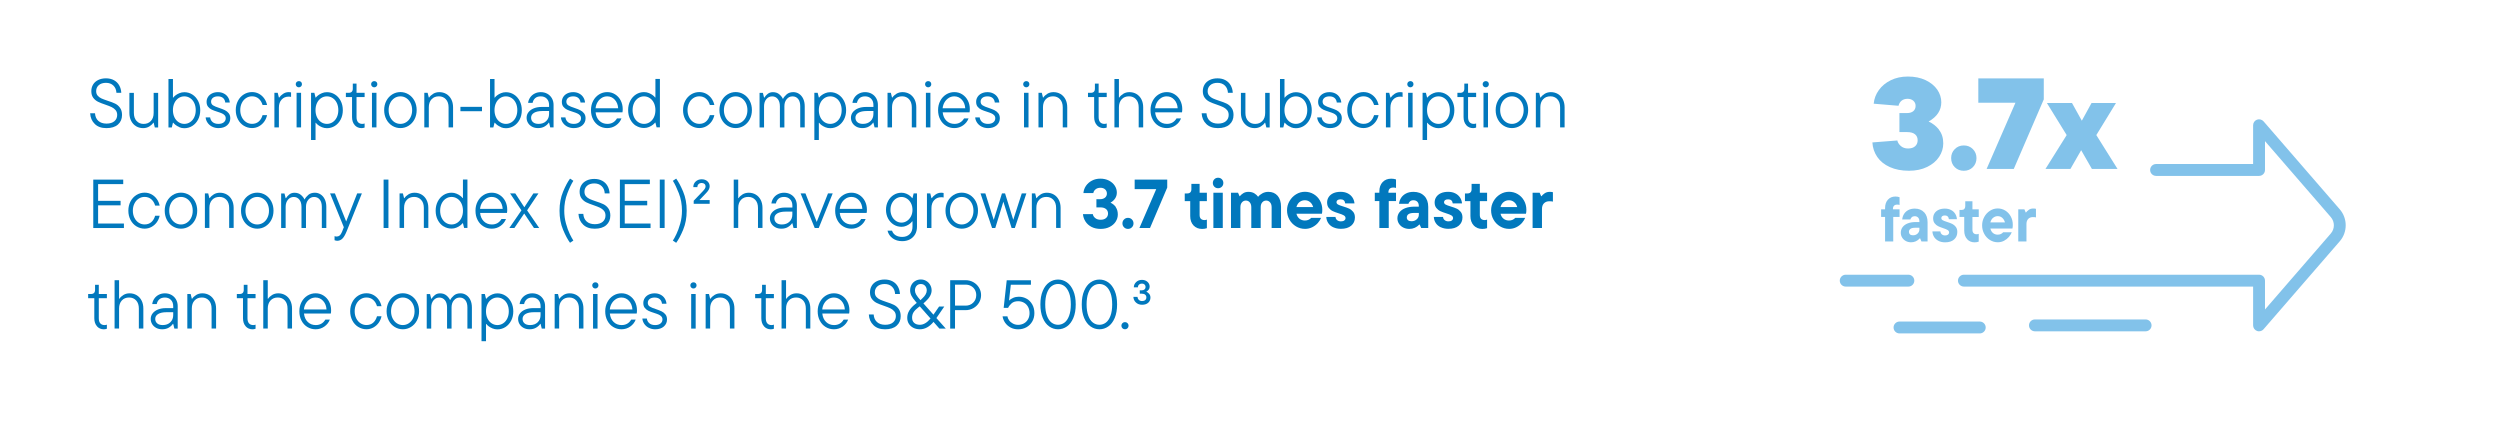 <?xml version="1.0" encoding="UTF-8"?>
<svg xmlns="http://www.w3.org/2000/svg" version="1.1" viewBox="0 0 795.3 137.12">
  <defs>
    <style>
      .cls-1 {
        fill: none;
      }

      .cls-2 {
        fill: #82c2ea;
      }

      .cls-3 {
        fill: #0178bd;
      }
    </style>
  </defs>
  <!-- Generator: Adobe Illustrator 28.7.1, SVG Export Plug-In . SVG Version: 1.2.0 Build 142)  -->
  <g>
    <g id="Layer_1">
      <g>
        <rect class="cls-1" x="27.71" y="25.13" width="510.49" height="95.08"/>
        <path class="cls-3" d="M30.17,39.45c-.92-.87-1.41-2-1.49-3.41h1.54c.07,1.04.43,1.85,1.07,2.42.64.57,1.5.86,2.58.86s1.92-.25,2.52-.76c.59-.51.89-1.17.89-1.99,0-.63-.17-1.14-.51-1.54-.34-.4-.75-.71-1.24-.95-.49-.23-1.16-.5-2.01-.79-.97-.32-1.75-.63-2.34-.92-.59-.29-1.1-.71-1.51-1.25-.41-.54-.62-1.25-.62-2.13,0-.78.19-1.47.56-2.09.37-.62.91-1.1,1.62-1.45s1.53-.53,2.49-.53,1.81.2,2.53.59,1.28.94,1.67,1.64c.4.7.62,1.49.66,2.37h-1.54c-.06-.97-.38-1.74-.98-2.31-.59-.57-1.38-.86-2.34-.86s-1.75.25-2.3.74c-.55.49-.83,1.13-.83,1.9,0,.59.16,1.07.48,1.44.32.37.72.67,1.19.88.47.21,1.12.46,1.96.74.98.31,1.78.61,2.4.91.62.3,1.14.74,1.56,1.33.43.59.64,1.35.64,2.29,0,1.26-.43,2.27-1.3,3.04s-2.09,1.14-3.67,1.14-2.77-.43-3.68-1.3Z"/>
        <path class="cls-3" d="M43.3,40.16c-.67-.4-1.19-.96-1.57-1.69-.38-.73-.57-1.58-.57-2.55v-6.38h1.43v6.38c0,1.09.29,1.94.86,2.56.57.62,1.31.94,2.22.94.97,0,1.75-.31,2.33-.94.59-.62.88-1.48.88-2.56v-6.38h1.43v11h-1.06l-.37-1.5h-.11c-.29.46-.72.85-1.29,1.2-.56.34-1.21.52-1.95.52-.82,0-1.57-.2-2.23-.59Z"/>
        <path class="cls-3" d="M57.07,40.44c-.49-.21-.9-.44-1.23-.7s-.57-.5-.71-.7h-.11l-.37,1.5h-1.06v-15.4h1.43v5.9h.11c.13-.21.37-.44.7-.7.34-.26.75-.5,1.24-.7.49-.21,1.02-.31,1.57-.31.92,0,1.77.24,2.54.73.77.48,1.38,1.16,1.84,2.04s.68,1.86.68,2.96-.23,2.09-.68,2.96-1.07,1.55-1.84,2.04c-.77.48-1.62.73-2.54.73-.56,0-1.08-.1-1.57-.31ZM60.47,38.86c.56-.37,1-.88,1.32-1.55.32-.67.48-1.43.48-2.28s-.16-1.61-.48-2.28c-.32-.67-.76-1.18-1.32-1.55-.56-.37-1.17-.55-1.83-.55s-1.27.18-1.83.55c-.56.37-1,.88-1.32,1.55-.32.67-.48,1.43-.48,2.28s.16,1.61.48,2.28c.32.67.76,1.18,1.32,1.55s1.17.55,1.83.55,1.27-.18,1.83-.55Z"/>
        <path class="cls-3" d="M67.44,40.28c-.6-.32-1.08-.74-1.43-1.27-.35-.53-.55-1.08-.59-1.67h1.43c.07.62.34,1.11.79,1.5.45.38,1.06.57,1.83.57s1.32-.17,1.73-.51.61-.76.61-1.28c0-.38-.12-.7-.35-.95-.23-.25-.52-.45-.86-.6-.34-.15-.81-.33-1.43-.52-.75-.23-1.35-.46-1.8-.67-.46-.21-.84-.52-1.17-.92s-.48-.93-.48-1.57c0-.57.15-1.09.45-1.56.3-.47.72-.84,1.27-1.11s1.17-.41,1.89-.41,1.33.15,1.89.44c.56.29,1,.69,1.32,1.2s.51,1.06.55,1.66h-1.43c-.07-.62-.31-1.1-.7-1.44-.4-.34-.94-.52-1.63-.52s-1.22.16-1.61.47c-.38.32-.57.71-.57,1.2,0,.53.21.93.64,1.2s1.08.55,1.96.82c.75.25,1.35.49,1.82.72s.86.55,1.19.96.5.95.5,1.61c0,.89-.34,1.64-1.01,2.23-.67.59-1.59.89-2.75.89-.75,0-1.42-.16-2.02-.47Z"/>
        <path class="cls-3" d="M77.57,40.01c-.79-.49-1.42-1.17-1.88-2.05s-.69-1.85-.69-2.94.23-2.06.69-2.94,1.09-1.55,1.88-2.05c.79-.49,1.66-.74,2.6-.74.82,0,1.57.19,2.24.56.67.37,1.23.88,1.67,1.51.44.63.73,1.31.88,2.05h-1.43c-.25-.85-.66-1.53-1.23-2.02s-1.28-.75-2.13-.75c-.67,0-1.3.18-1.87.55-.57.37-1.03.88-1.36,1.55-.34.67-.51,1.43-.51,2.28s.17,1.61.51,2.28c.34.67.79,1.18,1.36,1.55s1.2.55,1.87.55c.87,0,1.58-.25,2.14-.74s.97-1.17,1.22-2.04h1.43c-.15.73-.44,1.41-.88,2.04-.44.62-1,1.13-1.68,1.51-.68.38-1.43.57-2.23.57-.94,0-1.8-.25-2.6-.74Z"/>
        <path class="cls-3" d="M87.29,40.53v-11h1.06l.37,1.5h.11c.28-.43.69-.82,1.23-1.18.54-.36,1.12-.54,1.74-.54.34,0,.6.03.79.09v1.43c-.23-.06-.48-.09-.75-.09-.92,0-1.68.31-2.25.94-.58.62-.87,1.48-.87,2.56v6.29h-1.43Z"/>
        <path class="cls-3" d="M94.37,27.49c-.19-.19-.29-.43-.29-.7,0-.29.09-.53.29-.71.19-.18.42-.28.7-.28.29,0,.53.09.72.28.18.18.27.42.27.71s-.1.51-.29.7c-.19.19-.42.29-.7.29s-.51-.1-.7-.29ZM95.78,40.53h-1.43v-11h1.43v11Z"/>
        <path class="cls-3" d="M98.95,44.49v-14.96h1.06l.37,1.5h.11c.15-.21.38-.44.71-.7s.74-.5,1.23-.7c.49-.21,1.02-.31,1.57-.31.92,0,1.77.24,2.54.73.77.48,1.38,1.16,1.84,2.04.45.87.68,1.86.68,2.96s-.23,2.09-.68,2.96c-.46.87-1.07,1.55-1.84,2.04-.77.48-1.62.73-2.54.73-.56,0-1.08-.1-1.57-.31-.49-.21-.91-.44-1.24-.7-.34-.26-.57-.5-.7-.7h-.11v5.46h-1.43ZM105.83,38.86c.56-.37,1-.88,1.32-1.55.32-.67.48-1.43.48-2.28s-.16-1.61-.48-2.28c-.32-.67-.76-1.18-1.32-1.55-.56-.37-1.17-.55-1.83-.55s-1.27.18-1.83.55c-.56.37-1,.88-1.32,1.55-.32.67-.48,1.43-.48,2.28s.16,1.61.48,2.28c.32.67.76,1.18,1.32,1.55.56.37,1.17.55,1.83.55s1.27-.18,1.83-.55Z"/>
        <path class="cls-3" d="M112.85,39.8c-.57-.63-.86-1.49-.86-2.57v-6.36h-1.96v-1.34h.86c.89,0,1.34-.44,1.34-1.32v-1.61h1.19v2.93h2.57v1.34h-2.57v6.38c0,.72.16,1.26.48,1.62.32.36.77.54,1.34.54.26,0,.51-.04.75-.13v1.3c-.32.12-.65.18-.97.18-.88,0-1.61-.32-2.18-.95Z"/>
        <path class="cls-3" d="M118.35,27.49c-.19-.19-.29-.43-.29-.7,0-.29.09-.53.29-.71.19-.18.42-.28.7-.28.29,0,.53.09.72.28.18.18.27.42.27.71s-.1.51-.29.7c-.19.19-.42.29-.7.29s-.51-.1-.7-.29ZM119.76,40.53h-1.43v-11h1.43v11Z"/>
        <path class="cls-3" d="M124.78,40.01c-.79-.49-1.42-1.17-1.88-2.05s-.69-1.85-.69-2.94.23-2.06.69-2.94,1.09-1.55,1.88-2.05c.79-.49,1.66-.74,2.6-.74s1.8.25,2.6.74c.79.49,1.42,1.17,1.88,2.05s.69,1.85.69,2.94-.23,2.06-.69,2.94-1.09,1.55-1.88,2.05c-.79.49-1.66.74-2.6.74s-1.8-.25-2.6-.74ZM129.24,38.86c.57-.37,1.03-.88,1.36-1.55.34-.67.51-1.43.51-2.28s-.17-1.61-.51-2.28c-.34-.67-.79-1.18-1.36-1.55-.57-.37-1.2-.55-1.87-.55s-1.3.18-1.87.55c-.57.37-1.03.88-1.36,1.55-.34.67-.51,1.43-.51,2.28s.17,1.61.51,2.28c.34.67.79,1.18,1.36,1.55s1.2.55,1.87.55,1.3-.18,1.87-.55Z"/>
        <path class="cls-3" d="M134.98,40.53v-11h1.06l.37,1.5h.11c.29-.45.72-.85,1.29-1.2.56-.34,1.21-.52,1.95-.52.82,0,1.57.2,2.23.59s1.19.96,1.57,1.69c.38.73.57,1.58.57,2.55v6.38h-1.43v-6.38c0-1.09-.29-1.94-.86-2.56-.57-.62-1.31-.94-2.22-.94-.97,0-1.75.31-2.33.94-.59.62-.88,1.48-.88,2.56v6.38h-1.43Z"/>
        <path class="cls-3" d="M153.33,35.38h-6.86v-1.39h6.86v1.39Z"/>
        <path class="cls-3" d="M159.37,40.44c-.49-.21-.9-.44-1.23-.7s-.57-.5-.71-.7h-.11l-.37,1.5h-1.06v-15.4h1.43v5.9h.11c.13-.21.37-.44.7-.7.34-.26.75-.5,1.24-.7.49-.21,1.02-.31,1.57-.31.92,0,1.77.24,2.54.73.77.48,1.38,1.16,1.84,2.04s.68,1.86.68,2.96-.23,2.09-.68,2.96-1.07,1.55-1.84,2.04c-.77.48-1.62.73-2.54.73-.56,0-1.08-.1-1.57-.31ZM162.77,38.86c.56-.37,1-.88,1.32-1.55.32-.67.48-1.43.48-2.28s-.16-1.61-.48-2.28c-.32-.67-.76-1.18-1.32-1.55-.56-.37-1.17-.55-1.83-.55s-1.27.18-1.83.55c-.56.37-1,.88-1.32,1.55-.32.67-.48,1.43-.48,2.28s.16,1.61.48,2.28c.32.67.76,1.18,1.32,1.55s1.17.55,1.83.55,1.27-.18,1.83-.55Z"/>
        <path class="cls-3" d="M174.12,29.83c.62.34,1.1.83,1.45,1.44.35.62.53,1.32.53,2.11v7.15h-1.06l-.37-1.5h-.11c-.28.44-.71.84-1.29,1.19s-1.28.53-2.1.53c-.73,0-1.38-.15-1.92-.45-.55-.3-.98-.7-1.28-1.2-.3-.5-.45-1.05-.45-1.65,0-.66.2-1.25.61-1.77.4-.52.97-.93,1.69-1.22.73-.29,1.56-.44,2.5-.44h2.35v-.64c0-.82-.24-1.48-.73-1.98-.48-.5-1.12-.75-1.91-.75-.75,0-1.34.19-1.77.57-.43.38-.71.88-.83,1.5h-1.43c.07-.62.29-1.18.65-1.71.36-.52.83-.94,1.42-1.24.59-.31,1.24-.46,1.96-.46.78,0,1.47.17,2.09.52ZM173.76,38.52c.61-.59.91-1.35.91-2.25v-.95h-2.13c-1.13,0-2.01.19-2.64.56s-.95.9-.95,1.57c0,.59.21,1.06.62,1.42.41.36,1,.54,1.76.54,1.01,0,1.82-.3,2.43-.89Z"/>
        <path class="cls-3" d="M180.46,40.28c-.6-.32-1.08-.74-1.43-1.27-.35-.53-.55-1.08-.59-1.67h1.43c.07.62.34,1.11.79,1.5.45.38,1.06.57,1.83.57s1.32-.17,1.73-.51.61-.76.61-1.28c0-.38-.12-.7-.35-.95-.23-.25-.52-.45-.86-.6-.34-.15-.81-.33-1.43-.52-.75-.23-1.35-.46-1.8-.67-.46-.21-.84-.52-1.17-.92s-.48-.93-.48-1.57c0-.57.15-1.09.45-1.56.3-.47.72-.84,1.27-1.11s1.17-.41,1.89-.41,1.33.15,1.89.44c.56.29,1,.69,1.32,1.2s.51,1.06.55,1.66h-1.43c-.07-.62-.31-1.1-.7-1.44-.4-.34-.94-.52-1.63-.52s-1.22.16-1.61.47c-.38.32-.57.71-.57,1.2,0,.53.21.93.64,1.2s1.08.55,1.96.82c.75.25,1.35.49,1.82.72s.86.55,1.19.96.5.95.5,1.61c0,.89-.34,1.64-1.01,2.23-.67.59-1.59.89-2.75.89-.75,0-1.42-.16-2.02-.47Z"/>
        <path class="cls-3" d="M198.01,35.74h-8.54c.12,1.13.52,2.02,1.2,2.68.68.66,1.53.99,2.54.99,1.35,0,2.37-.58,3.06-1.74h1.43c-.34.89-.92,1.63-1.74,2.21-.82.58-1.75.87-2.79.87-.97,0-1.84-.24-2.63-.73-.79-.48-1.41-1.16-1.86-2.02-.46-.87-.68-1.86-.68-2.97s.23-2.06.69-2.94,1.09-1.55,1.88-2.05c.79-.49,1.66-.74,2.6-.74s1.76.24,2.52.72c.75.48,1.35,1.13,1.77,1.95.42.82.64,1.73.64,2.73,0,.46-.03.8-.09,1.03ZM191.45,31.13c-.54.32-.98.76-1.34,1.34-.36.58-.58,1.24-.65,1.97h7.19c-.07-1.1-.43-2.01-1.08-2.72s-1.44-1.07-2.4-1.07c-.62,0-1.19.16-1.73.47Z"/>
        <path class="cls-3" d="M202.34,40.03c-.77-.48-1.38-1.16-1.84-2.04-.46-.87-.68-1.86-.68-2.96s.23-2.09.68-2.96c.45-.87,1.07-1.55,1.84-2.04.77-.48,1.62-.73,2.54-.73.56,0,1.08.1,1.57.31.49.21.91.44,1.24.7.34.26.57.5.7.7h.11v-5.9h1.43v15.4h-1.06l-.37-1.5h-.11c-.15.21-.39.44-.72.7s-.74.5-1.23.7c-.49.21-1.02.31-1.57.31-.92,0-1.77-.24-2.54-.73ZM206.7,38.86c.56-.37,1-.88,1.32-1.55.32-.67.48-1.43.48-2.28s-.16-1.61-.48-2.28c-.32-.67-.76-1.18-1.32-1.55-.56-.37-1.17-.55-1.83-.55s-1.27.18-1.83.55c-.56.37-1,.88-1.32,1.55-.32.67-.48,1.43-.48,2.28s.16,1.61.48,2.28c.32.67.76,1.18,1.32,1.55s1.17.55,1.83.55,1.27-.18,1.83-.55Z"/>
        <path class="cls-3" d="M219.86,40.01c-.79-.49-1.42-1.17-1.88-2.05s-.69-1.85-.69-2.94.23-2.06.69-2.94,1.09-1.55,1.88-2.05c.79-.49,1.66-.74,2.6-.74.82,0,1.57.19,2.24.56.67.37,1.23.88,1.67,1.51.44.63.73,1.31.88,2.05h-1.43c-.25-.85-.66-1.53-1.23-2.02s-1.28-.75-2.13-.75c-.67,0-1.3.18-1.87.55-.57.37-1.03.88-1.36,1.55-.34.67-.51,1.43-.51,2.28s.17,1.61.51,2.28c.34.67.79,1.18,1.36,1.55s1.2.55,1.87.55c.87,0,1.58-.25,2.14-.74s.97-1.17,1.22-2.04h1.43c-.15.73-.44,1.41-.88,2.04-.44.62-1,1.13-1.68,1.51-.68.38-1.43.57-2.23.57-.94,0-1.8-.25-2.6-.74Z"/>
        <path class="cls-3" d="M231.43,40.01c-.79-.49-1.42-1.17-1.88-2.05s-.69-1.85-.69-2.94.23-2.06.69-2.94,1.09-1.55,1.88-2.05c.79-.49,1.66-.74,2.6-.74s1.8.25,2.6.74c.79.49,1.42,1.17,1.88,2.05s.69,1.85.69,2.94-.23,2.06-.69,2.94-1.09,1.55-1.88,2.05c-.79.49-1.66.74-2.6.74s-1.8-.25-2.6-.74ZM235.9,38.86c.57-.37,1.03-.88,1.36-1.55.34-.67.51-1.43.51-2.28s-.17-1.61-.51-2.28c-.34-.67-.79-1.18-1.36-1.55-.57-.37-1.2-.55-1.87-.55s-1.3.18-1.87.55c-.57.37-1.03.88-1.36,1.55-.34.67-.51,1.43-.51,2.28s.17,1.61.51,2.28c.34.67.79,1.18,1.36,1.55s1.2.55,1.87.55,1.3-.18,1.87-.55Z"/>
        <path class="cls-3" d="M254.2,29.86c.56.37,1,.89,1.32,1.57.32.68.48,1.47.48,2.37v6.73h-1.43v-6.73c0-1-.22-1.77-.67-2.32-.45-.55-1.04-.82-1.79-.82s-1.33.29-1.83.87c-.5.58-.75,1.34-.75,2.28v6.73h-1.43v-6.73c0-.98-.23-1.75-.68-2.31-.46-.56-1.05-.84-1.78-.84s-1.35.29-1.84.87-.74,1.34-.74,2.28v6.73h-1.43v-11h1.06l.37,1.5h.11c.26-.44.62-.84,1.07-1.19.45-.35.99-.53,1.64-.53.82,0,1.5.23,2.04.69.54.46.92.96,1.15,1.48.26-.54.67-1.04,1.21-1.5.54-.45,1.24-.68,2.09-.68.66,0,1.27.18,1.83.55Z"/>
        <path class="cls-3" d="M259.06,44.49v-14.96h1.06l.37,1.5h.11c.15-.21.38-.44.71-.7s.74-.5,1.23-.7c.49-.21,1.02-.31,1.57-.31.92,0,1.77.24,2.54.73.77.48,1.38,1.16,1.84,2.04.45.87.68,1.86.68,2.96s-.23,2.09-.68,2.96c-.46.87-1.07,1.55-1.84,2.04-.77.48-1.62.73-2.54.73-.56,0-1.08-.1-1.57-.31-.49-.21-.91-.44-1.24-.7-.34-.26-.57-.5-.7-.7h-.11v5.46h-1.43ZM265.95,38.86c.56-.37,1-.88,1.32-1.55.32-.67.48-1.43.48-2.28s-.16-1.61-.48-2.28c-.32-.67-.76-1.18-1.32-1.55-.56-.37-1.17-.55-1.83-.55s-1.27.18-1.83.55c-.56.37-1,.88-1.32,1.55-.32.67-.48,1.43-.48,2.28s.16,1.61.48,2.28c.32.67.76,1.18,1.32,1.55.56.37,1.17.55,1.83.55s1.27-.18,1.83-.55Z"/>
        <path class="cls-3" d="M277.3,29.83c.62.34,1.1.83,1.45,1.44.35.62.53,1.32.53,2.11v7.15h-1.06l-.37-1.5h-.11c-.28.44-.71.84-1.29,1.19s-1.28.53-2.1.53c-.73,0-1.38-.15-1.92-.45-.55-.3-.98-.7-1.28-1.2-.3-.5-.45-1.05-.45-1.65,0-.66.2-1.25.61-1.77.4-.52.97-.93,1.69-1.22.73-.29,1.56-.44,2.5-.44h2.35v-.64c0-.82-.24-1.48-.73-1.98-.48-.5-1.12-.75-1.91-.75-.75,0-1.34.19-1.77.57-.43.38-.71.88-.83,1.5h-1.43c.07-.62.29-1.18.65-1.71.36-.52.83-.94,1.42-1.24.59-.31,1.24-.46,1.96-.46.78,0,1.47.17,2.09.52ZM276.94,38.52c.61-.59.91-1.35.91-2.25v-.95h-2.13c-1.13,0-2.01.19-2.64.56s-.95.9-.95,1.57c0,.59.21,1.06.62,1.42.41.36,1,.54,1.76.54,1.01,0,1.82-.3,2.43-.89Z"/>
        <path class="cls-3" d="M282.34,40.53v-11h1.06l.37,1.5h.11c.29-.45.72-.85,1.29-1.2.56-.34,1.21-.52,1.95-.52.82,0,1.57.2,2.23.59s1.19.96,1.57,1.69c.38.73.57,1.58.57,2.55v6.38h-1.43v-6.38c0-1.09-.29-1.94-.86-2.56-.57-.62-1.31-.94-2.22-.94-.97,0-1.75.31-2.33.94-.59.62-.88,1.48-.88,2.56v6.38h-1.43Z"/>
        <path class="cls-3" d="M294.57,27.49c-.19-.19-.29-.43-.29-.7,0-.29.09-.53.29-.71.19-.18.42-.28.7-.28.29,0,.53.09.72.28.18.18.27.42.27.71s-.1.51-.29.7c-.19.19-.42.29-.7.29s-.51-.1-.7-.29ZM295.98,40.53h-1.43v-11h1.43v11Z"/>
        <path class="cls-3" d="M308.43,35.74h-8.54c.12,1.13.52,2.02,1.2,2.68.68.66,1.53.99,2.54.99,1.35,0,2.37-.58,3.06-1.74h1.43c-.34.89-.92,1.63-1.74,2.21-.82.58-1.75.87-2.79.87-.97,0-1.84-.24-2.63-.73-.79-.48-1.41-1.16-1.86-2.02-.46-.87-.68-1.86-.68-2.97s.23-2.06.69-2.94,1.09-1.55,1.88-2.05c.79-.49,1.66-.74,2.6-.74s1.76.24,2.52.72c.75.48,1.35,1.13,1.77,1.95.42.82.64,1.73.64,2.73,0,.46-.03.8-.09,1.03ZM301.86,31.13c-.54.32-.98.76-1.34,1.34-.36.58-.58,1.24-.65,1.97h7.19c-.07-1.1-.43-2.01-1.08-2.72s-1.44-1.07-2.4-1.07c-.62,0-1.19.16-1.73.47Z"/>
        <path class="cls-3" d="M312.25,40.28c-.6-.32-1.08-.74-1.43-1.27-.35-.53-.55-1.08-.59-1.67h1.43c.07.62.34,1.11.79,1.5.45.38,1.06.57,1.83.57s1.32-.17,1.73-.51.61-.76.61-1.28c0-.38-.12-.7-.35-.95-.23-.25-.52-.45-.86-.6-.34-.15-.81-.33-1.43-.52-.75-.23-1.35-.46-1.8-.67-.46-.21-.84-.52-1.17-.92s-.48-.93-.48-1.57c0-.57.15-1.09.45-1.56.3-.47.72-.84,1.27-1.11s1.17-.41,1.89-.41,1.33.15,1.89.44c.56.29,1,.69,1.32,1.2s.51,1.06.55,1.66h-1.43c-.07-.62-.31-1.1-.7-1.44-.4-.34-.94-.52-1.63-.52s-1.22.16-1.61.47c-.38.32-.57.71-.57,1.2,0,.53.21.93.64,1.2s1.08.55,1.96.82c.75.25,1.35.49,1.82.72s.86.55,1.19.96.5.95.5,1.61c0,.89-.34,1.64-1.01,2.23-.67.59-1.59.89-2.75.89-.75,0-1.42-.16-2.02-.47Z"/>
        <path class="cls-3" d="M325.78,27.49c-.19-.19-.29-.43-.29-.7,0-.29.09-.53.29-.71.19-.18.42-.28.7-.28.29,0,.53.09.72.28.18.18.27.42.27.71s-.1.51-.29.7c-.19.19-.42.29-.7.29s-.51-.1-.7-.29ZM327.19,40.53h-1.43v-11h1.43v11Z"/>
        <path class="cls-3" d="M330.36,40.53v-11h1.06l.37,1.5h.11c.29-.45.72-.85,1.29-1.2.56-.34,1.21-.52,1.95-.52.82,0,1.57.2,2.23.59s1.19.96,1.57,1.69c.38.73.57,1.58.57,2.55v6.38h-1.43v-6.38c0-1.09-.29-1.94-.86-2.56-.57-.62-1.31-.94-2.22-.94-.97,0-1.75.31-2.33.94-.59.62-.88,1.48-.88,2.56v6.38h-1.43Z"/>
        <path class="cls-3" d="M348.93,39.8c-.57-.63-.86-1.49-.86-2.57v-6.36h-1.96v-1.34h.86c.89,0,1.34-.44,1.34-1.32v-1.61h1.19v2.93h2.57v1.34h-2.57v6.38c0,.72.16,1.26.48,1.62.32.36.77.54,1.34.54.26,0,.51-.04.75-.13v1.3c-.32.12-.65.18-.97.18-.88,0-1.61-.32-2.18-.95Z"/>
        <path class="cls-3" d="M354.52,40.53v-15.4h1.43v5.9h.11c.29-.45.72-.85,1.29-1.2.56-.34,1.21-.52,1.95-.52.82,0,1.57.2,2.23.59.67.4,1.19.96,1.57,1.69.38.73.57,1.58.57,2.55v6.38h-1.43v-6.38c0-1.09-.29-1.94-.86-2.56-.57-.62-1.31-.94-2.22-.94-.97,0-1.75.31-2.33.94s-.88,1.48-.88,2.56v6.38h-1.43Z"/>
        <path class="cls-3" d="M376.01,35.74h-8.54c.12,1.13.52,2.02,1.2,2.68.68.66,1.53.99,2.54.99,1.35,0,2.37-.58,3.06-1.74h1.43c-.34.89-.92,1.63-1.74,2.21-.82.58-1.75.87-2.79.87-.97,0-1.84-.24-2.63-.73-.79-.48-1.41-1.16-1.86-2.02-.46-.87-.68-1.86-.68-2.97s.23-2.06.69-2.94,1.09-1.55,1.88-2.05c.79-.49,1.66-.74,2.6-.74s1.76.24,2.52.72c.75.48,1.35,1.13,1.77,1.95.42.82.64,1.73.64,2.73,0,.46-.03.8-.09,1.03ZM369.44,31.13c-.54.32-.98.76-1.34,1.34-.36.58-.58,1.24-.65,1.97h7.19c-.07-1.1-.43-2.01-1.08-2.72s-1.44-1.07-2.4-1.07c-.62,0-1.19.16-1.73.47Z"/>
        <path class="cls-3" d="M383.76,39.45c-.92-.87-1.41-2-1.49-3.41h1.54c.07,1.04.43,1.85,1.07,2.42.64.57,1.5.86,2.58.86s1.92-.25,2.52-.76c.59-.51.89-1.17.89-1.99,0-.63-.17-1.14-.51-1.54-.34-.4-.75-.71-1.24-.95-.49-.23-1.16-.5-2.01-.79-.97-.32-1.75-.63-2.34-.92-.59-.29-1.1-.71-1.51-1.25-.41-.54-.62-1.25-.62-2.13,0-.78.19-1.47.56-2.09.37-.62.91-1.1,1.62-1.45s1.53-.53,2.49-.53,1.81.2,2.53.59,1.28.94,1.67,1.64c.4.7.62,1.49.66,2.37h-1.54c-.06-.97-.38-1.74-.98-2.31-.59-.57-1.38-.86-2.34-.86s-1.75.25-2.3.74c-.55.49-.83,1.13-.83,1.9,0,.59.16,1.07.48,1.44.32.37.72.67,1.19.88.47.21,1.12.46,1.96.74.98.31,1.78.61,2.4.91.62.3,1.14.74,1.56,1.33.43.59.64,1.35.64,2.29,0,1.26-.43,2.27-1.3,3.04s-2.09,1.14-3.67,1.14-2.77-.43-3.68-1.3Z"/>
        <path class="cls-3" d="M396.9,40.16c-.67-.4-1.19-.96-1.57-1.69-.38-.73-.57-1.58-.57-2.55v-6.38h1.43v6.38c0,1.09.29,1.94.86,2.56.57.62,1.31.94,2.22.94.97,0,1.75-.31,2.33-.94.59-.62.88-1.48.88-2.56v-6.38h1.43v11h-1.06l-.37-1.5h-.11c-.29.46-.72.85-1.29,1.2-.56.34-1.21.52-1.95.52-.82,0-1.57-.2-2.23-.59Z"/>
        <path class="cls-3" d="M410.67,40.44c-.49-.21-.9-.44-1.23-.7s-.57-.5-.71-.7h-.11l-.37,1.5h-1.06v-15.4h1.43v5.9h.11c.13-.21.37-.44.7-.7.34-.26.75-.5,1.24-.7.49-.21,1.02-.31,1.57-.31.92,0,1.77.24,2.54.73.77.48,1.38,1.16,1.84,2.04s.68,1.86.68,2.96-.23,2.09-.68,2.96-1.07,1.55-1.84,2.04c-.77.48-1.62.73-2.54.73-.56,0-1.08-.1-1.57-.31ZM414.07,38.86c.56-.37,1-.88,1.32-1.55.32-.67.48-1.43.48-2.28s-.16-1.61-.48-2.28c-.32-.67-.76-1.18-1.32-1.55-.56-.37-1.17-.55-1.83-.55s-1.27.18-1.83.55c-.56.37-1,.88-1.32,1.55-.32.67-.48,1.43-.48,2.28s.16,1.61.48,2.28c.32.67.76,1.18,1.32,1.55s1.17.55,1.83.55,1.27-.18,1.83-.55Z"/>
        <path class="cls-3" d="M421.04,40.28c-.6-.32-1.08-.74-1.43-1.27-.35-.53-.55-1.08-.59-1.67h1.43c.07.62.34,1.11.79,1.5.45.38,1.06.57,1.83.57s1.32-.17,1.73-.51.61-.76.61-1.28c0-.38-.12-.7-.35-.95-.23-.25-.52-.45-.86-.6-.34-.15-.81-.33-1.43-.52-.75-.23-1.35-.46-1.8-.67-.46-.21-.84-.52-1.17-.92s-.48-.93-.48-1.57c0-.57.15-1.09.45-1.56.3-.47.72-.84,1.27-1.11s1.17-.41,1.89-.41,1.33.15,1.89.44c.56.29,1,.69,1.32,1.2s.51,1.06.55,1.66h-1.43c-.07-.62-.31-1.1-.7-1.44-.4-.34-.94-.52-1.63-.52s-1.22.16-1.61.47c-.38.32-.57.71-.57,1.2,0,.53.21.93.64,1.2s1.08.55,1.96.82c.75.25,1.35.49,1.82.72s.86.55,1.19.96.5.95.5,1.61c0,.89-.34,1.64-1.01,2.23-.67.59-1.59.89-2.75.89-.75,0-1.42-.16-2.02-.47Z"/>
        <path class="cls-3" d="M431.16,40.01c-.79-.49-1.42-1.17-1.88-2.05s-.69-1.85-.69-2.94.23-2.06.69-2.94,1.09-1.55,1.88-2.05c.79-.49,1.66-.74,2.6-.74.82,0,1.57.19,2.24.56.67.37,1.23.88,1.67,1.51.44.63.73,1.31.88,2.05h-1.43c-.25-.85-.66-1.53-1.23-2.02s-1.28-.75-2.13-.75c-.67,0-1.3.18-1.87.55-.57.37-1.03.88-1.36,1.55-.34.67-.51,1.43-.51,2.28s.17,1.61.51,2.28c.34.67.79,1.18,1.36,1.55s1.2.55,1.87.55c.87,0,1.58-.25,2.14-.74s.97-1.17,1.22-2.04h1.43c-.15.73-.44,1.41-.88,2.04-.44.62-1,1.13-1.68,1.51-.68.38-1.43.57-2.23.57-.94,0-1.8-.25-2.6-.74Z"/>
        <path class="cls-3" d="M440.89,40.53v-11h1.06l.37,1.5h.11c.28-.43.69-.82,1.23-1.18.54-.36,1.12-.54,1.74-.54.34,0,.6.03.79.09v1.43c-.23-.06-.48-.09-.75-.09-.92,0-1.68.31-2.25.94-.58.62-.87,1.48-.87,2.56v6.29h-1.43Z"/>
        <path class="cls-3" d="M447.97,27.49c-.19-.19-.29-.43-.29-.7,0-.29.09-.53.29-.71.19-.18.42-.28.7-.28.29,0,.53.09.72.28.18.18.27.42.27.71s-.1.51-.29.7c-.19.19-.42.29-.7.29s-.51-.1-.7-.29ZM449.38,40.53h-1.43v-11h1.43v11Z"/>
        <path class="cls-3" d="M452.55,44.49v-14.96h1.06l.37,1.5h.11c.15-.21.38-.44.71-.7s.74-.5,1.23-.7c.49-.21,1.02-.31,1.57-.31.92,0,1.77.24,2.54.73.77.48,1.38,1.16,1.84,2.04.45.87.68,1.86.68,2.96s-.23,2.09-.68,2.96c-.46.87-1.07,1.55-1.84,2.04-.77.48-1.62.73-2.54.73-.56,0-1.08-.1-1.57-.31-.49-.21-.91-.44-1.24-.7-.34-.26-.57-.5-.7-.7h-.11v5.46h-1.43ZM459.43,38.86c.56-.37,1-.88,1.32-1.55.32-.67.48-1.43.48-2.28s-.16-1.61-.48-2.28c-.32-.67-.76-1.18-1.32-1.55-.56-.37-1.17-.55-1.83-.55s-1.27.18-1.83.55c-.56.37-1,.88-1.32,1.55-.32.67-.48,1.43-.48,2.28s.16,1.61.48,2.28c.32.67.76,1.18,1.32,1.55.56.37,1.17.55,1.83.55s1.27-.18,1.83-.55Z"/>
        <path class="cls-3" d="M466.45,39.8c-.57-.63-.86-1.49-.86-2.57v-6.36h-1.96v-1.34h.86c.89,0,1.34-.44,1.34-1.32v-1.61h1.19v2.93h2.57v1.34h-2.57v6.38c0,.72.16,1.26.48,1.62.32.36.77.54,1.34.54.26,0,.51-.04.75-.13v1.3c-.32.12-.65.18-.97.18-.88,0-1.61-.32-2.18-.95Z"/>
        <path class="cls-3" d="M471.95,27.49c-.19-.19-.29-.43-.29-.7,0-.29.09-.53.29-.71.19-.18.42-.28.7-.28.29,0,.53.09.72.28.18.18.27.42.27.71s-.1.51-.29.7c-.19.19-.42.29-.7.29s-.51-.1-.7-.29ZM473.36,40.53h-1.43v-11h1.43v11Z"/>
        <path class="cls-3" d="M478.37,40.01c-.79-.49-1.42-1.17-1.88-2.05s-.69-1.85-.69-2.94.23-2.06.69-2.94,1.09-1.55,1.88-2.05c.79-.49,1.66-.74,2.6-.74s1.8.25,2.6.74c.79.49,1.42,1.17,1.88,2.05s.69,1.85.69,2.94-.23,2.06-.69,2.94-1.09,1.55-1.88,2.05c-.79.49-1.66.74-2.6.74s-1.8-.25-2.6-.74ZM482.84,38.86c.57-.37,1.03-.88,1.36-1.55.34-.67.51-1.43.51-2.28s-.17-1.61-.51-2.28c-.34-.67-.79-1.18-1.36-1.55-.57-.37-1.2-.55-1.87-.55s-1.3.18-1.87.55c-.57.37-1.03.88-1.36,1.55-.34.67-.51,1.43-.51,2.28s.17,1.61.51,2.28c.34.67.79,1.18,1.36,1.55s1.2.55,1.87.55,1.3-.18,1.87-.55Z"/>
        <path class="cls-3" d="M488.58,40.53v-11h1.06l.37,1.5h.11c.29-.45.72-.85,1.29-1.2.56-.34,1.21-.52,1.95-.52.82,0,1.57.2,2.23.59s1.19.96,1.57,1.69c.38.73.57,1.58.57,2.55v6.38h-1.43v-6.38c0-1.09-.29-1.94-.86-2.56-.57-.62-1.31-.94-2.22-.94-.97,0-1.75.31-2.33.94-.59.62-.88,1.48-.88,2.56v6.38h-1.43Z"/>
        <path class="cls-3" d="M31.21,65.32v5.79h8.21v1.43h-9.75v-15.4h9.53v1.43h-7.99v5.32h7.15v1.43h-7.15Z"/>
        <path class="cls-3" d="M43.4,72.01c-.79-.49-1.42-1.17-1.88-2.05s-.69-1.85-.69-2.94.23-2.06.69-2.94,1.09-1.55,1.88-2.05c.79-.49,1.66-.74,2.6-.74.82,0,1.57.19,2.24.56.67.37,1.23.88,1.67,1.51.44.63.73,1.31.88,2.05h-1.43c-.25-.85-.66-1.53-1.23-2.02s-1.28-.75-2.13-.75c-.67,0-1.3.18-1.87.55-.57.37-1.03.88-1.36,1.55-.34.67-.51,1.43-.51,2.28s.17,1.61.51,2.28c.34.67.79,1.18,1.36,1.55s1.2.55,1.87.55c.87,0,1.58-.25,2.14-.74s.97-1.17,1.22-2.04h1.43c-.15.73-.44,1.41-.88,2.04-.44.62-1,1.13-1.68,1.51-.68.38-1.43.57-2.23.57-.94,0-1.8-.25-2.6-.74Z"/>
        <path class="cls-3" d="M54.97,72.01c-.79-.49-1.42-1.17-1.88-2.05s-.69-1.85-.69-2.94.23-2.06.69-2.94,1.09-1.55,1.88-2.05c.79-.49,1.66-.74,2.6-.74s1.8.25,2.6.74c.79.49,1.42,1.17,1.88,2.05s.69,1.85.69,2.94-.23,2.06-.69,2.94-1.09,1.55-1.88,2.05c-.79.49-1.66.74-2.6.74s-1.8-.25-2.6-.74ZM59.44,70.86c.57-.37,1.03-.88,1.36-1.55.34-.67.51-1.43.51-2.28s-.17-1.61-.51-2.28c-.34-.67-.79-1.18-1.36-1.55-.57-.37-1.2-.55-1.87-.55s-1.3.18-1.87.55c-.57.37-1.03.88-1.36,1.55-.34.67-.51,1.43-.51,2.28s.17,1.61.51,2.28c.34.67.79,1.18,1.36,1.55s1.2.55,1.87.55,1.3-.18,1.87-.55Z"/>
        <path class="cls-3" d="M65.18,72.53v-11h1.06l.37,1.5h.11c.29-.45.72-.85,1.29-1.2.56-.34,1.21-.52,1.95-.52.82,0,1.57.2,2.23.59s1.19.96,1.57,1.69c.38.73.57,1.58.57,2.55v6.38h-1.43v-6.38c0-1.09-.29-1.94-.86-2.56-.57-.62-1.31-.94-2.22-.94-.97,0-1.75.31-2.33.94-.59.62-.88,1.48-.88,2.56v6.38h-1.43Z"/>
        <path class="cls-3" d="M79.24,72.01c-.79-.49-1.42-1.17-1.88-2.05s-.69-1.85-.69-2.94.23-2.06.69-2.94,1.09-1.55,1.88-2.05c.79-.49,1.66-.74,2.6-.74s1.8.25,2.6.74c.79.49,1.42,1.17,1.88,2.05s.69,1.85.69,2.94-.23,2.06-.69,2.94-1.09,1.55-1.88,2.05c-.79.49-1.66.74-2.6.74s-1.8-.25-2.6-.74ZM83.7,70.86c.57-.37,1.03-.88,1.36-1.55.34-.67.51-1.43.51-2.28s-.17-1.61-.51-2.28c-.34-.67-.79-1.18-1.36-1.55-.57-.37-1.2-.55-1.87-.55s-1.3.18-1.87.55c-.57.37-1.03.88-1.36,1.55-.34.67-.51,1.43-.51,2.28s.17,1.61.51,2.28c.34.67.79,1.18,1.36,1.55s1.2.55,1.87.55,1.3-.18,1.87-.55Z"/>
        <path class="cls-3" d="M102.01,61.86c.56.37,1,.89,1.32,1.57.32.68.48,1.47.48,2.37v6.73h-1.43v-6.73c0-1-.22-1.77-.67-2.32-.45-.55-1.04-.82-1.79-.82s-1.33.29-1.83.87c-.5.58-.75,1.34-.75,2.28v6.73h-1.43v-6.73c0-.98-.23-1.75-.68-2.31-.46-.56-1.05-.84-1.78-.84s-1.35.29-1.84.87-.74,1.34-.74,2.28v6.73h-1.43v-11h1.06l.37,1.5h.11c.26-.44.62-.84,1.07-1.19.45-.35.99-.53,1.64-.53.82,0,1.5.23,2.04.69.54.46.92.96,1.15,1.48.26-.54.67-1.04,1.21-1.5.54-.45,1.24-.68,2.09-.68.66,0,1.27.18,1.83.55Z"/>
        <path class="cls-3" d="M113.62,61.53h1.5l-4.86,12.1c-.47,1.14-.94,1.92-1.4,2.34s-.99.63-1.57.63c-.25,0-.54-.06-.86-.18v-1.3c.25.09.48.13.68.13.35,0,.66-.11.94-.33.27-.22.52-.6.74-1.14l.59-1.5-4.38-10.76h1.54l3.59,8.93,3.5-8.93Z"/>
        <path class="cls-3" d="M123.57,72.53h-1.54v-15.4h1.54v15.4Z"/>
        <path class="cls-3" d="M127.11,72.53v-11h1.06l.37,1.5h.11c.29-.45.72-.85,1.29-1.2.56-.34,1.21-.52,1.95-.52.82,0,1.57.2,2.23.59s1.19.96,1.57,1.69c.38.73.57,1.58.57,2.55v6.38h-1.43v-6.38c0-1.09-.29-1.94-.86-2.56-.57-.62-1.31-.94-2.22-.94-.97,0-1.75.31-2.33.94-.59.62-.88,1.48-.88,2.56v6.38h-1.43Z"/>
        <path class="cls-3" d="M141.11,72.03c-.77-.48-1.38-1.16-1.84-2.04-.46-.87-.68-1.86-.68-2.96s.23-2.09.68-2.96c.45-.87,1.07-1.55,1.84-2.04.77-.48,1.62-.73,2.54-.73.56,0,1.08.1,1.57.31.49.21.91.44,1.24.7.34.26.57.5.7.7h.11v-5.9h1.43v15.4h-1.06l-.37-1.5h-.11c-.15.21-.39.44-.72.7s-.74.5-1.23.7c-.49.21-1.02.31-1.57.31-.92,0-1.77-.24-2.54-.73ZM145.48,70.86c.56-.37,1-.88,1.32-1.55.32-.67.48-1.43.48-2.28s-.16-1.61-.48-2.28c-.32-.67-.76-1.18-1.32-1.55-.56-.37-1.17-.55-1.83-.55s-1.27.18-1.83.55c-.56.37-1,.88-1.32,1.55-.32.67-.48,1.43-.48,2.28s.16,1.61.48,2.28c.32.67.76,1.18,1.32,1.55s1.17.55,1.83.55,1.27-.18,1.83-.55Z"/>
        <path class="cls-3" d="M161.27,67.74h-8.54c.12,1.13.52,2.02,1.2,2.68.68.66,1.53.99,2.54.99,1.35,0,2.37-.58,3.06-1.74h1.43c-.34.89-.92,1.63-1.74,2.21-.82.58-1.75.87-2.79.87-.97,0-1.84-.24-2.63-.73-.79-.48-1.41-1.16-1.86-2.02-.46-.87-.68-1.86-.68-2.97s.23-2.06.69-2.94,1.09-1.55,1.88-2.05c.79-.49,1.66-.74,2.6-.74s1.76.24,2.52.72c.75.48,1.35,1.13,1.77,1.95.42.82.64,1.73.64,2.73,0,.46-.03.8-.09,1.03ZM154.71,63.13c-.54.32-.98.76-1.34,1.34-.36.58-.58,1.24-.65,1.97h7.19c-.07-1.1-.43-2.01-1.08-2.72s-1.44-1.07-2.4-1.07c-.62,0-1.19.16-1.73.47Z"/>
        <path class="cls-3" d="M167.68,66.92l3.85,5.61h-1.67l-3.1-4.6-3.12,4.6h-1.61l3.85-5.61-3.61-5.39h1.65l2.88,4.4,2.88-4.4h1.61l-3.61,5.39Z"/>
        <path class="cls-3" d="M181.34,77.24c-.72-.97-1.46-2.35-2.21-4.14-.76-1.79-1.13-3.81-1.13-6.07s.38-4.28,1.13-6.07c.75-1.79,1.49-3.17,2.21-4.14l1.06.7c-.6.92-1.24,2.24-1.9,3.95-.67,1.71-1,3.56-1,5.56,0,1.41.18,2.77.55,4.09.37,1.32.77,2.44,1.22,3.35.45.92.83,1.6,1.13,2.06l-1.06.7Z"/>
        <path class="cls-3" d="M185.51,71.45c-.92-.87-1.41-2-1.49-3.41h1.54c.07,1.04.43,1.85,1.07,2.42.64.57,1.5.86,2.58.86s1.92-.25,2.52-.76c.59-.51.89-1.17.89-1.99,0-.63-.17-1.14-.51-1.54-.34-.4-.75-.71-1.24-.95-.49-.23-1.16-.5-2.01-.79-.97-.32-1.75-.63-2.34-.92-.59-.29-1.1-.71-1.51-1.25-.41-.54-.62-1.25-.62-2.13,0-.78.19-1.47.56-2.09.37-.62.91-1.1,1.62-1.45s1.53-.53,2.49-.53,1.81.2,2.53.59,1.28.94,1.67,1.64c.4.7.62,1.49.66,2.37h-1.54c-.06-.97-.38-1.74-.98-2.31-.59-.57-1.38-.86-2.34-.86s-1.75.25-2.3.74c-.55.49-.83,1.13-.83,1.9,0,.59.16,1.07.48,1.44.32.37.72.67,1.19.88.47.21,1.12.46,1.96.74.98.31,1.78.61,2.4.91.62.3,1.14.74,1.56,1.33.43.59.64,1.35.64,2.29,0,1.26-.43,2.27-1.3,3.04s-2.09,1.14-3.67,1.14-2.77-.43-3.68-1.3Z"/>
        <path class="cls-3" d="M198.74,65.32v5.79h8.21v1.43h-9.75v-15.4h9.53v1.43h-7.99v5.32h7.15v1.43h-7.15Z"/>
        <path class="cls-3" d="M211.43,72.53h-1.54v-15.4h1.54v15.4Z"/>
        <path class="cls-3" d="M214.05,76.53c.31-.45.69-1.14,1.13-2.06s.85-2.03,1.22-3.35c.37-1.32.55-2.68.55-4.09,0-1.99-.33-3.85-1-5.56-.67-1.71-1.3-3.02-1.9-3.95l1.06-.7c.72.97,1.46,2.35,2.21,4.14.76,1.79,1.13,3.81,1.13,6.07s-.38,4.28-1.13,6.07c-.75,1.79-1.49,3.17-2.21,4.14l-1.06-.7Z"/>
        <path class="cls-3" d="M222.5,63.64h3.26v1.19h-5.08v-.97l2.88-3.01c.28-.29.5-.56.66-.81.16-.25.24-.5.24-.75,0-.32-.11-.58-.34-.78-.23-.2-.53-.3-.89-.3-.41,0-.74.12-1,.36s-.38.56-.38.96h-1.3c0-.72.25-1.32.76-1.79s1.15-.71,1.92-.71,1.36.22,1.83.65.7.96.7,1.57c0,.38-.1.74-.29,1.08s-.44.67-.75.99l-2.22,2.33Z"/>
        <path class="cls-3" d="M233.41,72.53v-15.4h1.43v5.9h.11c.29-.45.72-.85,1.29-1.2.56-.34,1.21-.52,1.95-.52.82,0,1.57.2,2.23.59.67.4,1.19.96,1.57,1.69.38.73.57,1.58.57,2.55v6.38h-1.43v-6.38c0-1.09-.29-1.94-.86-2.56-.57-.62-1.31-.94-2.22-.94-.97,0-1.75.31-2.33.94s-.88,1.48-.88,2.56v6.38h-1.43Z"/>
        <path class="cls-3" d="M251.52,61.83c.62.34,1.1.83,1.45,1.44.35.62.53,1.32.53,2.11v7.15h-1.06l-.37-1.5h-.11c-.28.44-.71.84-1.29,1.19s-1.28.53-2.1.53c-.73,0-1.38-.15-1.92-.45-.55-.3-.98-.7-1.28-1.2-.3-.5-.45-1.05-.45-1.65,0-.66.2-1.25.61-1.77.4-.52.97-.93,1.69-1.22.73-.29,1.56-.44,2.5-.44h2.35v-.64c0-.82-.24-1.48-.73-1.98-.48-.5-1.12-.75-1.91-.75-.75,0-1.34.19-1.77.57-.43.38-.71.88-.83,1.5h-1.43c.07-.62.29-1.18.65-1.71.36-.52.83-.94,1.42-1.24.59-.31,1.24-.46,1.96-.46.78,0,1.47.17,2.09.52ZM251.15,70.52c.61-.59.91-1.35.91-2.25v-.95h-2.13c-1.13,0-2.01.19-2.64.56s-.95.9-.95,1.57c0,.59.21,1.06.62,1.42.41.36,1,.54,1.76.54,1.01,0,1.82-.3,2.43-.89Z"/>
        <path class="cls-3" d="M259.81,70.62l3.59-9.09h1.5l-4.44,11h-1.28l-4.49-11h1.54l3.59,9.09Z"/>
        <path class="cls-3" d="M275.69,67.74h-8.54c.12,1.13.52,2.02,1.2,2.68.68.66,1.53.99,2.54.99,1.35,0,2.37-.58,3.06-1.74h1.43c-.34.89-.92,1.63-1.74,2.21-.82.58-1.75.87-2.79.87-.97,0-1.84-.24-2.63-.73-.79-.48-1.41-1.16-1.86-2.02-.46-.87-.68-1.86-.68-2.97s.23-2.06.69-2.94,1.09-1.55,1.88-2.05c.79-.49,1.66-.74,2.6-.74s1.76.24,2.52.72c.75.48,1.35,1.13,1.77,1.95.42.82.64,1.73.64,2.73,0,.46-.03.8-.09,1.03ZM269.13,63.13c-.54.32-.98.76-1.34,1.34-.36.58-.58,1.24-.65,1.97h7.19c-.07-1.1-.43-2.01-1.08-2.72s-1.44-1.07-2.4-1.07c-.62,0-1.19.16-1.73.47Z"/>
        <path class="cls-3" d="M283.97,75.81c-.84-.6-1.38-1.41-1.63-2.42h1.43c.21.62.59,1.1,1.15,1.45s1.26.53,2.08.53c.98,0,1.77-.29,2.38-.88.6-.59.9-1.36.9-2.33v-1.74h-.11c-.13.21-.36.44-.68.71-.32.27-.72.51-1.19.71-.47.21-.98.31-1.52.31-.89,0-1.72-.23-2.48-.7-.75-.47-1.35-1.12-1.79-1.95-.44-.83-.66-1.75-.66-2.76s.22-1.95.66-2.78c.44-.83,1.04-1.48,1.79-1.95.76-.47,1.58-.7,2.48-.7.54,0,1.05.1,1.52.3.47.2.87.43,1.19.7.32.27.55.51.68.72h.11l.37-1.5h1.06v10.63c0,.89-.2,1.69-.59,2.38-.4.69-.95,1.22-1.66,1.61-.71.38-1.53.57-2.45.57-1.19,0-2.2-.3-3.04-.9ZM288.51,70.29c.54-.35.96-.84,1.29-1.46.32-.62.48-1.32.48-2.08s-.16-1.48-.48-2.1c-.32-.62-.75-1.11-1.29-1.46s-1.11-.53-1.73-.53-1.21.18-1.75.53c-.54.35-.96.84-1.28,1.46-.32.62-.47,1.32-.47,2.1s.16,1.46.47,2.08c.32.62.74,1.11,1.28,1.46.54.35,1.12.53,1.75.53s1.19-.18,1.73-.53Z"/>
        <path class="cls-3" d="M294.88,72.53v-11h1.06l.37,1.5h.11c.28-.43.69-.82,1.23-1.18.54-.36,1.12-.54,1.74-.54.34,0,.6.03.79.09v1.43c-.23-.06-.48-.09-.75-.09-.92,0-1.68.31-2.25.94-.58.62-.87,1.48-.87,2.56v6.29h-1.43Z"/>
        <path class="cls-3" d="M303.35,72.01c-.79-.49-1.42-1.17-1.88-2.05s-.69-1.85-.69-2.94.23-2.06.69-2.94,1.09-1.55,1.88-2.05c.79-.49,1.66-.74,2.6-.74s1.8.25,2.6.74c.79.49,1.42,1.17,1.88,2.05s.69,1.85.69,2.94-.23,2.06-.69,2.94-1.09,1.55-1.88,2.05c-.79.49-1.66.74-2.6.74s-1.8-.25-2.6-.74ZM307.81,70.86c.57-.37,1.03-.88,1.36-1.55.34-.67.51-1.43.51-2.28s-.17-1.61-.51-2.28c-.34-.67-.79-1.18-1.36-1.55-.57-.37-1.2-.55-1.87-.55s-1.3.18-1.87.55c-.57.37-1.03.88-1.36,1.55-.34.67-.51,1.43-.51,2.28s.17,1.61.51,2.28c.34.67.79,1.18,1.36,1.55s1.2.55,1.87.55,1.3-.18,1.87-.55Z"/>
        <path class="cls-3" d="M322.33,69.96l2.71-8.43h1.47l-3.67,11h-1.03l-2.62-8.38-2.57,8.38h-1.03l-3.67-11h1.54l2.66,8.43,2.62-8.43h.99l2.62,8.43Z"/>
        <path class="cls-3" d="M328.25,72.53v-11h1.06l.37,1.5h.11c.29-.45.72-.85,1.29-1.2.56-.34,1.21-.52,1.95-.52.82,0,1.57.2,2.23.59s1.19.96,1.57,1.69c.38.73.57,1.58.57,2.55v6.38h-1.43v-6.38c0-1.09-.29-1.94-.86-2.56-.57-.62-1.31-.94-2.22-.94-.97,0-1.75.31-2.33.94-.59.62-.88,1.48-.88,2.56v6.38h-1.43Z"/>
        <path class="cls-3" d="M354.94,65.9c.44.62.66,1.4.66,2.34,0,.81-.23,1.56-.68,2.27-.45.7-1.1,1.27-1.92,1.68-.83.42-1.79.63-2.87.63s-2.08-.21-2.9-.64-1.46-1-1.92-1.72-.73-1.5-.8-2.35h3.15c.04.45.29.87.73,1.24.44.37,1.02.56,1.74.56s1.31-.18,1.73-.55.63-.84.63-1.43-.21-1.08-.64-1.43c-.43-.35-1.03-.53-1.83-.53h-1.23v-2.6h1.12c.7,0,1.25-.17,1.64-.51.39-.34.58-.77.58-1.3s-.19-.96-.56-1.31c-.37-.34-.87-.52-1.48-.52-.65,0-1.17.17-1.57.5s-.64.72-.71,1.18h-3.15c.06-.81.32-1.56.79-2.26.47-.7,1.1-1.26,1.9-1.68.8-.43,1.7-.64,2.7-.64s1.94.21,2.73.62,1.41.95,1.85,1.63c.44.67.66,1.4.66,2.18,0,.69-.18,1.31-.54,1.86-.36.55-.85,1-1.48,1.35.7.32,1.28.8,1.72,1.42Z"/>
        <path class="cls-3" d="M357.58,72.31c-.34-.34-.51-.75-.51-1.25s.17-.92.51-1.25c.34-.34.75-.51,1.25-.51s.92.17,1.25.51c.34.34.51.76.51,1.25s-.17.92-.51,1.25c-.34.34-.76.51-1.25.51s-.92-.17-1.25-.51Z"/>
        <path class="cls-3" d="M360.96,60.17v-3.04h10.36v2.53l-5.48,12.87h-3.37l5.35-12.36h-6.86Z"/>
        <path class="cls-3" d="M379.69,71.72c-.7-.73-1.06-1.73-1.06-2.99v-4.75h-1.74v-2.44h.77c.43,0,.76-.11.99-.34s.35-.55.35-.98v-1.72h2.62v2.82h2.31v2.66h-2.31v4.44c0,.53.14.92.41,1.19.27.26.65.4,1.13.4.31,0,.56-.05.77-.15v2.73c-.46.16-.96.24-1.52.24-1.11,0-2.02-.37-2.73-1.1Z"/>
        <path class="cls-3" d="M386.31,59.4c-.32-.32-.48-.72-.48-1.19s.16-.87.48-1.19c.32-.32.72-.48,1.19-.48s.87.16,1.19.48c.32.32.48.72.48,1.19s-.16.87-.48,1.19c-.32.32-.72.48-1.19.48s-.87-.16-1.19-.48ZM388.99,72.53h-2.99v-11.22h2.99v11.22Z"/>
        <path class="cls-3" d="M406.44,62.28c.72.84,1.08,2.01,1.08,3.52v6.73h-2.99v-6.62c0-.65-.17-1.16-.5-1.54-.33-.38-.75-.57-1.24-.57s-.91.19-1.24.57c-.33.38-.5.9-.5,1.54v6.62h-2.99v-6.62c0-.65-.17-1.16-.49-1.54-.33-.38-.75-.57-1.24-.57s-.91.19-1.24.57c-.33.38-.5.9-.5,1.54v6.62h-2.99v-11.22h2.24l.48,1.1h.11c.21-.29.55-.6,1.02-.91.48-.31,1.04-.47,1.68-.47.76,0,1.4.16,1.91.48.51.32.91.69,1.19,1.1.31-.41.75-.78,1.34-1.1.59-.32,1.22-.48,1.91-.48,1.25,0,2.23.42,2.95,1.25Z"/>
        <path class="cls-3" d="M420.5,68h-8.07c.16.67.48,1.2.96,1.58.48.38,1.05.57,1.73.57.82,0,1.49-.28,2-.84h3.15c-.22.54-.57,1.09-1.04,1.63-.48.54-1.07.99-1.77,1.34s-1.47.53-2.29.53c-1.04,0-2-.26-2.88-.79-.88-.53-1.58-1.24-2.09-2.15-.51-.9-.77-1.89-.77-2.96s.26-2.02.78-2.93c.52-.91,1.22-1.63,2.1-2.17.88-.54,1.82-.8,2.82-.8s1.94.25,2.78.75c.84.5,1.51,1.18,2,2.06.49.87.74,1.84.74,2.92,0,.54-.04.96-.13,1.25ZM413.41,64.27c-.48.39-.81.92-.99,1.6h5.32c-.18-.66-.5-1.19-.98-1.58-.48-.4-1.03-.59-1.66-.59s-1.21.19-1.69.58Z"/>
        <path class="cls-3" d="M424.16,72.32c-.7-.33-1.24-.78-1.62-1.36-.38-.58-.59-1.23-.62-1.95h2.93c.03.43.2.77.52,1.02.32.26.71.39,1.2.39s.83-.1,1.09-.3c.26-.2.38-.44.38-.74,0-.37-.18-.65-.53-.86-.35-.21-.9-.43-1.65-.66-.76-.23-1.39-.47-1.88-.7-.49-.23-.91-.58-1.27-1.02-.35-.45-.53-1.02-.53-1.73,0-.65.17-1.22.51-1.74.34-.51.83-.92,1.47-1.21s1.42-.44,2.31-.44,1.6.16,2.25.48c.65.32,1.16.77,1.53,1.33.37.56.58,1.19.64,1.88h-2.95c-.1-.87-.59-1.3-1.47-1.3-.43,0-.75.08-.97.25-.22.17-.33.38-.33.65,0,.32.17.58.5.76.33.18.86.38,1.6.6.78.23,1.42.47,1.91.69.5.23.93.57,1.3,1.03.37.46.55,1.06.55,1.79,0,1.07-.39,1.94-1.18,2.61-.79.67-1.88,1-3.29,1-.91,0-1.71-.17-2.41-.5Z"/>
        <path class="cls-3" d="M441.68,61.24v.07h2.42v2.66h-2.31v8.56h-2.99v-8.56h-1.45v-2.66h1.45v-.42c0-1.25.35-2.23,1.04-2.96.7-.73,1.61-1.09,2.74-1.09.56,0,1.06.08,1.52.24v2.71c-.22-.09-.5-.13-.84-.13-1.06,0-1.58.53-1.58,1.58Z"/>
        <path class="cls-3" d="M453.1,62.33c.84.87,1.25,2.03,1.25,3.49v6.71h-2.24l-.48-1.1h-.11c-.88.92-1.94,1.39-3.19,1.39-.7,0-1.35-.15-1.93-.44-.58-.29-1.03-.7-1.36-1.21-.33-.51-.5-1.08-.5-1.69,0-.76.23-1.43.68-1.99.45-.56,1.09-1,1.9-1.3.81-.3,1.75-.45,2.8-.45h1.43v-.22c0-.57-.15-1.02-.46-1.34-.31-.32-.73-.48-1.25-.48-.45,0-.82.12-1.09.36s-.44.5-.5.78h-2.99c.06-.66.27-1.28.63-1.86.36-.58.88-1.05,1.55-1.41.67-.36,1.48-.54,2.42-.54,1.45,0,2.6.44,3.43,1.31ZM450.71,69.76c.43-.41.65-.89.65-1.45v-.57h-1.52c-.81,0-1.39.13-1.76.38-.37.26-.55.61-.55,1.07,0,.35.13.64.38.86.26.22.63.33,1.11.33.69,0,1.25-.21,1.68-.62Z"/>
        <path class="cls-3" d="M458.37,72.32c-.7-.33-1.24-.78-1.62-1.36-.38-.58-.59-1.23-.62-1.95h2.93c.03.43.2.77.52,1.02.32.26.71.39,1.2.39s.83-.1,1.09-.3c.26-.2.38-.44.38-.74,0-.37-.18-.65-.53-.86-.35-.21-.9-.43-1.65-.66-.76-.23-1.39-.47-1.88-.7-.49-.23-.91-.58-1.27-1.02-.35-.45-.53-1.02-.53-1.73,0-.65.17-1.22.51-1.74.34-.51.83-.92,1.47-1.21s1.42-.44,2.31-.44,1.6.16,2.25.48c.65.32,1.16.77,1.53,1.33.37.56.58,1.19.64,1.88h-2.95c-.1-.87-.59-1.3-1.47-1.3-.43,0-.75.08-.97.25-.22.17-.33.38-.33.65,0,.32.17.58.5.76.33.18.86.38,1.6.6.78.23,1.42.47,1.91.69.5.23.93.57,1.3,1.03.37.46.55,1.06.55,1.79,0,1.07-.39,1.94-1.18,2.61-.79.67-1.88,1-3.29,1-.91,0-1.71-.17-2.41-.5Z"/>
        <path class="cls-3" d="M468.83,71.72c-.7-.73-1.06-1.73-1.06-2.99v-4.75h-1.74v-2.44h.77c.43,0,.76-.11.99-.34s.35-.55.35-.98v-1.72h2.62v2.82h2.31v2.66h-2.31v4.44c0,.53.14.92.41,1.19.27.26.65.4,1.13.4.31,0,.56-.05.77-.15v2.73c-.46.16-.96.24-1.52.24-1.11,0-2.02-.37-2.73-1.1Z"/>
        <path class="cls-3" d="M485.42,68h-8.07c.16.67.48,1.2.96,1.58.48.38,1.05.57,1.73.57.82,0,1.49-.28,2-.84h3.15c-.22.54-.57,1.09-1.04,1.63-.48.54-1.07.99-1.77,1.34s-1.47.53-2.29.53c-1.04,0-2-.26-2.88-.79-.88-.53-1.58-1.24-2.09-2.15-.51-.9-.77-1.89-.77-2.96s.26-2.02.78-2.93c.52-.91,1.22-1.63,2.1-2.17.88-.54,1.82-.8,2.82-.8s1.94.25,2.78.75c.84.5,1.51,1.18,2,2.06.49.87.74,1.84.74,2.92,0,.54-.04.96-.13,1.25ZM478.33,64.27c-.48.39-.81.92-.99,1.6h5.32c-.18-.66-.5-1.19-.98-1.58-.48-.4-1.03-.59-1.66-.59s-1.21.19-1.69.58Z"/>
        <path class="cls-3" d="M487.55,72.53v-11.22h2.24l.48,1.1h.11c.22-.29.55-.6,1-.91.45-.31.99-.47,1.62-.47.4,0,.73.04,1.01.11v2.99c-.28-.07-.65-.11-1.12-.11-.72,0-1.29.22-1.72.65-.43.43-.64,1.03-.64,1.79v6.07h-2.99Z"/>
        <path class="cls-3" d="M30.86,103.8c-.57-.63-.86-1.49-.86-2.57v-6.36h-1.96v-1.34h.86c.89,0,1.34-.44,1.34-1.32v-1.61h1.19v2.93h2.57v1.34h-2.57v6.38c0,.72.16,1.26.48,1.62.32.36.77.54,1.34.54.26,0,.51-.04.75-.13v1.3c-.32.12-.65.18-.97.18-.88,0-1.61-.32-2.18-.95Z"/>
        <path class="cls-3" d="M36.45,104.53v-15.4h1.43v5.9h.11c.29-.45.72-.85,1.29-1.2.56-.34,1.21-.52,1.95-.52.82,0,1.57.2,2.23.59.67.4,1.19.96,1.57,1.69.38.73.57,1.58.57,2.55v6.38h-1.43v-6.38c0-1.09-.29-1.94-.86-2.56-.57-.62-1.31-.94-2.22-.94-.97,0-1.75.31-2.33.94s-.88,1.48-.88,2.56v6.38h-1.43Z"/>
        <path class="cls-3" d="M54.55,93.83c.62.34,1.1.83,1.45,1.44.35.62.53,1.32.53,2.11v7.15h-1.06l-.37-1.5h-.11c-.28.44-.71.84-1.29,1.19s-1.28.53-2.1.53c-.73,0-1.38-.15-1.92-.45-.55-.3-.98-.7-1.28-1.2-.3-.5-.45-1.05-.45-1.65,0-.66.2-1.25.61-1.77.4-.52.97-.93,1.69-1.22.73-.29,1.56-.44,2.5-.44h2.35v-.64c0-.82-.24-1.48-.73-1.98-.48-.5-1.12-.75-1.91-.75-.75,0-1.34.19-1.77.57-.43.38-.71.88-.83,1.5h-1.43c.07-.62.29-1.18.65-1.71.36-.52.83-.94,1.42-1.24.59-.31,1.24-.46,1.96-.46.78,0,1.47.17,2.09.52ZM54.19,102.52c.61-.59.91-1.35.91-2.25v-.95h-2.13c-1.13,0-2.01.19-2.64.56s-.95.9-.95,1.57c0,.59.21,1.06.62,1.42.41.36,1,.54,1.76.54,1.01,0,1.82-.3,2.43-.89Z"/>
        <path class="cls-3" d="M59.59,104.53v-11h1.06l.37,1.5h.11c.29-.45.72-.85,1.29-1.2.56-.34,1.21-.52,1.95-.52.82,0,1.57.2,2.23.59s1.19.96,1.57,1.69c.38.73.57,1.58.57,2.55v6.38h-1.43v-6.38c0-1.09-.29-1.94-.86-2.56-.57-.62-1.31-.94-2.22-.94-.97,0-1.75.31-2.33.94-.59.62-.88,1.48-.88,2.56v6.38h-1.43Z"/>
        <path class="cls-3" d="M78.16,103.8c-.57-.63-.86-1.49-.86-2.57v-6.36h-1.96v-1.34h.86c.89,0,1.34-.44,1.34-1.32v-1.61h1.19v2.93h2.57v1.34h-2.57v6.38c0,.72.16,1.26.48,1.62.32.36.77.54,1.34.54.26,0,.51-.04.75-.13v1.3c-.32.12-.65.18-.97.18-.88,0-1.61-.32-2.18-.95Z"/>
        <path class="cls-3" d="M83.75,104.53v-15.4h1.43v5.9h.11c.29-.45.72-.85,1.29-1.2.56-.34,1.21-.52,1.95-.52.82,0,1.57.2,2.23.59.67.4,1.19.96,1.57,1.69.38.73.57,1.58.57,2.55v6.38h-1.43v-6.38c0-1.09-.29-1.94-.86-2.56-.57-.62-1.31-.94-2.22-.94-.97,0-1.75.31-2.33.94s-.88,1.48-.88,2.56v6.38h-1.43Z"/>
        <path class="cls-3" d="M105.24,99.74h-8.54c.12,1.13.52,2.02,1.2,2.68.68.66,1.53.99,2.54.99,1.35,0,2.37-.58,3.06-1.74h1.43c-.34.89-.92,1.63-1.74,2.21-.82.58-1.75.87-2.79.87-.97,0-1.84-.24-2.63-.73-.79-.48-1.41-1.16-1.86-2.02-.46-.87-.68-1.86-.68-2.97s.23-2.06.69-2.94,1.09-1.55,1.88-2.05c.79-.49,1.66-.74,2.6-.74s1.76.24,2.52.72c.75.48,1.35,1.13,1.77,1.95.42.82.64,1.73.64,2.73,0,.46-.03.8-.09,1.03ZM98.67,95.13c-.54.32-.98.76-1.34,1.34-.36.58-.58,1.24-.65,1.97h7.19c-.07-1.1-.43-2.01-1.08-2.72s-1.44-1.07-2.4-1.07c-.62,0-1.19.16-1.73.47Z"/>
        <path class="cls-3" d="M113.97,104.01c-.79-.49-1.42-1.17-1.88-2.05s-.69-1.85-.69-2.94.23-2.06.69-2.94,1.09-1.55,1.88-2.05c.79-.49,1.66-.74,2.6-.74.82,0,1.57.19,2.24.56.67.37,1.23.88,1.67,1.51.44.63.73,1.31.88,2.05h-1.43c-.25-.85-.66-1.53-1.23-2.02s-1.28-.75-2.13-.75c-.67,0-1.3.18-1.87.55-.57.37-1.03.88-1.36,1.55-.34.67-.51,1.43-.51,2.28s.17,1.61.51,2.28c.34.67.79,1.18,1.36,1.55s1.2.55,1.87.55c.87,0,1.58-.25,2.14-.74s.97-1.17,1.22-2.04h1.43c-.15.73-.44,1.41-.88,2.04-.44.62-1,1.13-1.68,1.51-.68.38-1.43.57-2.23.57-.94,0-1.8-.25-2.6-.74Z"/>
        <path class="cls-3" d="M125.55,104.01c-.79-.49-1.42-1.17-1.88-2.05s-.69-1.85-.69-2.94.23-2.06.69-2.94,1.09-1.55,1.88-2.05c.79-.49,1.66-.74,2.6-.74s1.8.25,2.6.74c.79.49,1.42,1.17,1.88,2.05s.69,1.85.69,2.94-.23,2.06-.69,2.94-1.09,1.55-1.88,2.05c-.79.49-1.66.74-2.6.74s-1.8-.25-2.6-.74ZM130.01,102.86c.57-.37,1.03-.88,1.36-1.55.34-.67.51-1.43.51-2.28s-.17-1.61-.51-2.28c-.34-.67-.79-1.18-1.36-1.55-.57-.37-1.2-.55-1.87-.55s-1.3.18-1.87.55c-.57.37-1.03.88-1.36,1.55-.34.67-.51,1.43-.51,2.28s.17,1.61.51,2.28c.34.67.79,1.18,1.36,1.55s1.2.55,1.87.55,1.3-.18,1.87-.55Z"/>
        <path class="cls-3" d="M148.32,93.86c.56.37,1,.89,1.32,1.57.32.68.48,1.47.48,2.37v6.73h-1.43v-6.73c0-1-.22-1.77-.67-2.32-.45-.55-1.04-.82-1.79-.82s-1.33.29-1.83.87c-.5.58-.75,1.34-.75,2.28v6.73h-1.43v-6.73c0-.98-.23-1.75-.68-2.31-.46-.56-1.05-.84-1.78-.84s-1.35.29-1.84.87-.74,1.34-.74,2.28v6.73h-1.43v-11h1.06l.37,1.5h.11c.26-.44.62-.84,1.07-1.19.45-.35.99-.53,1.64-.53.82,0,1.5.23,2.04.69.54.46.92.96,1.15,1.48.26-.54.67-1.04,1.21-1.5.54-.45,1.24-.68,2.09-.68.66,0,1.27.18,1.83.55Z"/>
        <path class="cls-3" d="M153.18,108.49v-14.96h1.06l.37,1.5h.11c.15-.21.38-.44.71-.7s.74-.5,1.23-.7c.49-.21,1.02-.31,1.57-.31.92,0,1.77.24,2.54.73.77.48,1.38,1.16,1.84,2.04.45.87.68,1.86.68,2.96s-.23,2.09-.68,2.96c-.46.87-1.07,1.55-1.84,2.04-.77.48-1.62.73-2.54.73-.56,0-1.08-.1-1.57-.31-.49-.21-.91-.44-1.24-.7-.34-.26-.57-.5-.7-.7h-.11v5.46h-1.43ZM160.06,102.86c.56-.37,1-.88,1.32-1.55.32-.67.48-1.43.48-2.28s-.16-1.61-.48-2.28c-.32-.67-.76-1.18-1.32-1.55-.56-.37-1.17-.55-1.83-.55s-1.27.18-1.83.55c-.56.37-1,.88-1.32,1.55-.32.67-.48,1.43-.48,2.28s.16,1.61.48,2.28c.32.67.76,1.18,1.32,1.55.56.37,1.17.55,1.83.55s1.27-.18,1.83-.55Z"/>
        <path class="cls-3" d="M171.42,93.83c.62.34,1.1.83,1.45,1.44.35.62.53,1.32.53,2.11v7.15h-1.06l-.37-1.5h-.11c-.28.44-.71.84-1.29,1.19s-1.28.53-2.1.53c-.73,0-1.38-.15-1.92-.45-.55-.3-.98-.7-1.28-1.2-.3-.5-.45-1.05-.45-1.65,0-.66.2-1.25.61-1.77.4-.52.97-.93,1.69-1.22.73-.29,1.56-.44,2.5-.44h2.35v-.64c0-.82-.24-1.48-.73-1.98-.48-.5-1.12-.75-1.91-.75-.75,0-1.34.19-1.77.57-.43.38-.71.88-.83,1.5h-1.43c.07-.62.29-1.18.65-1.71.36-.52.83-.94,1.42-1.24.59-.31,1.24-.46,1.96-.46.78,0,1.47.17,2.09.52ZM171.05,102.52c.61-.59.91-1.35.91-2.25v-.95h-2.13c-1.13,0-2.01.19-2.64.56s-.95.9-.95,1.57c0,.59.21,1.06.62,1.42.41.36,1,.54,1.76.54,1.01,0,1.82-.3,2.43-.89Z"/>
        <path class="cls-3" d="M176.45,104.53v-11h1.06l.37,1.5h.11c.29-.45.72-.85,1.29-1.2.56-.34,1.21-.52,1.95-.52.82,0,1.57.2,2.23.59s1.19.96,1.57,1.69c.38.73.57,1.58.57,2.55v6.38h-1.43v-6.38c0-1.09-.29-1.94-.86-2.56-.57-.62-1.31-.94-2.22-.94-.97,0-1.75.31-2.33.94-.59.62-.88,1.48-.88,2.56v6.38h-1.43Z"/>
        <path class="cls-3" d="M188.69,91.49c-.19-.19-.29-.43-.29-.7,0-.29.09-.53.29-.71.19-.18.42-.28.7-.28.29,0,.53.09.72.28.18.18.27.42.27.71s-.1.51-.29.7c-.19.19-.42.29-.7.29s-.51-.1-.7-.29ZM190.09,104.53h-1.43v-11h1.43v11Z"/>
        <path class="cls-3" d="M202.54,99.74h-8.54c.12,1.13.52,2.02,1.2,2.68.68.66,1.53.99,2.54.99,1.35,0,2.37-.58,3.06-1.74h1.43c-.34.89-.92,1.63-1.74,2.21-.82.58-1.75.87-2.79.87-.97,0-1.84-.24-2.63-.73-.79-.48-1.41-1.16-1.86-2.02-.46-.87-.68-1.86-.68-2.97s.23-2.06.69-2.94,1.09-1.55,1.88-2.05c.79-.49,1.66-.74,2.6-.74s1.76.24,2.52.72c.75.48,1.35,1.13,1.77,1.95.42.82.64,1.73.64,2.73,0,.46-.03.8-.09,1.03ZM195.98,95.13c-.54.32-.98.76-1.34,1.34-.36.58-.58,1.24-.65,1.97h7.19c-.07-1.1-.43-2.01-1.08-2.72s-1.44-1.07-2.4-1.07c-.62,0-1.19.16-1.73.47Z"/>
        <path class="cls-3" d="M206.37,104.28c-.6-.32-1.08-.74-1.43-1.27-.35-.53-.55-1.08-.59-1.67h1.43c.07.62.34,1.11.79,1.5.45.38,1.06.57,1.83.57s1.32-.17,1.73-.51.61-.76.61-1.28c0-.38-.12-.7-.35-.95-.23-.25-.52-.45-.86-.6-.34-.15-.81-.33-1.43-.52-.75-.23-1.35-.46-1.8-.67-.46-.21-.84-.52-1.17-.92s-.48-.93-.48-1.57c0-.57.15-1.09.45-1.56.3-.47.72-.84,1.27-1.11s1.17-.41,1.89-.41,1.33.15,1.89.44c.56.29,1,.69,1.32,1.2s.51,1.06.55,1.66h-1.43c-.07-.62-.31-1.1-.7-1.44-.4-.34-.94-.52-1.63-.52s-1.22.16-1.61.47c-.38.32-.57.71-.57,1.2,0,.53.21.93.64,1.2s1.08.55,1.96.82c.75.25,1.35.49,1.82.72s.86.55,1.19.96.5.95.5,1.61c0,.89-.34,1.64-1.01,2.23-.67.59-1.59.89-2.75.89-.75,0-1.42-.16-2.02-.47Z"/>
        <path class="cls-3" d="M219.9,91.49c-.19-.19-.29-.43-.29-.7,0-.29.09-.53.29-.71.19-.18.42-.28.7-.28.29,0,.53.09.72.28.18.18.27.42.27.71s-.1.51-.29.7c-.19.19-.42.29-.7.29s-.51-.1-.7-.29ZM221.31,104.53h-1.43v-11h1.43v11Z"/>
        <path class="cls-3" d="M224.48,104.53v-11h1.06l.37,1.5h.11c.29-.45.72-.85,1.29-1.2.56-.34,1.21-.52,1.95-.52.82,0,1.57.2,2.23.59s1.19.96,1.57,1.69c.38.73.57,1.58.57,2.55v6.38h-1.43v-6.38c0-1.09-.29-1.94-.86-2.56-.57-.62-1.31-.94-2.22-.94-.97,0-1.75.31-2.33.94-.59.62-.88,1.48-.88,2.56v6.38h-1.43Z"/>
        <path class="cls-3" d="M243.05,103.8c-.57-.63-.86-1.49-.86-2.57v-6.36h-1.96v-1.34h.86c.89,0,1.34-.44,1.34-1.32v-1.61h1.19v2.93h2.57v1.34h-2.57v6.38c0,.72.16,1.26.48,1.62.32.36.77.54,1.34.54.26,0,.51-.04.75-.13v1.3c-.32.12-.65.18-.97.18-.88,0-1.61-.32-2.18-.95Z"/>
        <path class="cls-3" d="M248.63,104.53v-15.4h1.43v5.9h.11c.29-.45.72-.85,1.29-1.2.56-.34,1.21-.52,1.95-.52.82,0,1.57.2,2.23.59.67.4,1.19.96,1.57,1.69.38.73.57,1.58.57,2.55v6.38h-1.43v-6.38c0-1.09-.29-1.94-.86-2.56-.57-.62-1.31-.94-2.22-.94-.97,0-1.75.31-2.33.94s-.88,1.48-.88,2.56v6.38h-1.43Z"/>
        <path class="cls-3" d="M270.13,99.74h-8.54c.12,1.13.52,2.02,1.2,2.68.68.66,1.53.99,2.54.99,1.35,0,2.37-.58,3.06-1.74h1.43c-.34.89-.92,1.63-1.74,2.21-.82.58-1.75.87-2.79.87-.97,0-1.84-.24-2.63-.73-.79-.48-1.41-1.16-1.86-2.02-.46-.87-.68-1.86-.68-2.97s.23-2.06.69-2.94,1.09-1.55,1.88-2.05c.79-.49,1.66-.74,2.6-.74s1.76.24,2.52.72c.75.48,1.35,1.13,1.77,1.95.42.82.64,1.73.64,2.73,0,.46-.03.8-.09,1.03ZM263.56,95.13c-.54.32-.98.76-1.34,1.34-.36.58-.58,1.24-.65,1.97h7.19c-.07-1.1-.43-2.01-1.08-2.72s-1.44-1.07-2.4-1.07c-.62,0-1.19.16-1.73.47Z"/>
        <path class="cls-3" d="M277.88,103.45c-.92-.87-1.41-2-1.49-3.41h1.54c.07,1.04.43,1.85,1.07,2.42.64.57,1.5.86,2.58.86s1.92-.25,2.52-.76c.59-.51.89-1.17.89-1.99,0-.63-.17-1.14-.51-1.54-.34-.4-.75-.71-1.24-.95-.49-.23-1.16-.5-2.01-.79-.97-.32-1.75-.63-2.34-.92-.59-.29-1.1-.71-1.51-1.25-.41-.54-.62-1.25-.62-2.13,0-.78.19-1.47.56-2.09.37-.62.91-1.1,1.62-1.45s1.53-.53,2.49-.53,1.81.2,2.53.59,1.28.94,1.67,1.64c.4.7.62,1.49.66,2.37h-1.54c-.06-.97-.38-1.74-.98-2.31-.59-.57-1.38-.86-2.34-.86s-1.75.25-2.3.74c-.55.49-.83,1.13-.83,1.9,0,.59.16,1.07.48,1.44.32.37.72.67,1.19.88.47.21,1.12.46,1.96.74.98.31,1.78.61,2.4.91.62.3,1.14.74,1.56,1.33.43.59.64,1.35.64,2.29,0,1.26-.43,2.27-1.3,3.04s-2.09,1.14-3.67,1.14-2.77-.43-3.68-1.3Z"/>
        <path class="cls-3" d="M300.86,104.53h-2.02l-1.87-2.13c-1.3,1.57-2.75,2.35-4.33,2.35-.78,0-1.47-.15-2.08-.46-.61-.31-1.08-.73-1.43-1.28-.34-.54-.52-1.17-.52-1.87,0-.85.21-1.63.64-2.33.42-.7,1.06-1.39,1.89-2.05l.51-.4-.29-.33c-.66-.75-1.13-1.4-1.41-1.96-.28-.56-.42-1.12-.42-1.69,0-.66.15-1.25.44-1.78.29-.53.7-.94,1.22-1.24.52-.3,1.1-.45,1.75-.45s1.19.15,1.72.46c.53.31.95.73,1.25,1.27.31.54.46,1.12.46,1.75,0,.57-.16,1.15-.48,1.74-.32.59-.78,1.15-1.36,1.69l-.77.7,3.19,3.59,1.8-2.6h1.65l-2.51,3.67,2.97,3.34ZM296.02,101.32l-3.43-3.87-.44.33c-.69.53-1.2,1.04-1.52,1.54-.32.5-.48,1.08-.48,1.74,0,.7.22,1.26.67,1.66s1.05.6,1.81.6c1.16,0,2.29-.67,3.39-2ZM291.45,93.71c.26.46.71,1.05,1.35,1.78l.59-.55c.95-.87,1.43-1.72,1.43-2.55,0-.6-.18-1.09-.53-1.47-.35-.38-.81-.57-1.36-.57s-1.01.19-1.35.57c-.34.38-.52.87-.52,1.47,0,.43.13.87.38,1.32Z"/>
        <path class="cls-3" d="M307.15,89.13c.91,0,1.74.21,2.5.64.75.43,1.35,1,1.79,1.73.44.73.66,1.52.66,2.39s-.22,1.68-.66,2.41c-.44.73-1.04,1.3-1.79,1.73-.76.43-1.59.64-2.5.64h-3.34v5.87h-1.54v-15.4h4.88ZM307.15,97.23c.98,0,1.8-.31,2.44-.95.65-.63.97-1.43.97-2.4,0-.63-.15-1.2-.44-1.71-.29-.51-.7-.9-1.22-1.19s-1.1-.43-1.75-.43h-3.34v6.67h3.34Z"/>
        <path class="cls-3" d="M326.62,95.03c.75.44,1.34,1.06,1.78,1.85.44.79.66,1.69.66,2.71s-.22,1.89-.67,2.67-1.06,1.4-1.85,1.84c-.79.44-1.67.66-2.65.66-.91,0-1.72-.19-2.43-.58-.71-.39-1.28-.9-1.72-1.53-.43-.63-.7-1.31-.8-2.02h1.54c.06.43.24.85.54,1.27s.7.76,1.2,1.03c.5.27,1.06.41,1.67.41.67,0,1.29-.16,1.85-.47.56-.31.99-.76,1.31-1.33.32-.57.47-1.22.47-1.94s-.16-1.39-.47-1.97c-.32-.58-.75-1.03-1.31-1.34-.56-.31-1.17-.47-1.85-.47-.87,0-1.55.22-2.06.66-.51.44-.88.92-1.13,1.45h-1.41l.97-8.78h7.7v1.43h-6.4l-.57,5.04c.34-.34.78-.63,1.33-.87.55-.24,1.15-.36,1.79-.36.92,0,1.76.22,2.51.66Z"/>
        <path class="cls-3" d="M333.77,103.85c-.85-.6-1.53-1.5-2.04-2.69-.51-1.2-.76-2.64-.76-4.32s.25-3.13.76-4.32c.51-1.2,1.18-2.09,2.04-2.69s1.79-.9,2.82-.9,1.96.3,2.82.9,1.53,1.5,2.04,2.69.76,2.64.76,4.32-.25,3.13-.76,4.32-1.18,2.09-2.04,2.69c-.85.6-1.79.9-2.82.9s-1.97-.3-2.82-.9ZM338.63,102.63c.62-.46,1.11-1.18,1.47-2.16.37-.98.55-2.19.55-3.64s-.18-2.67-.55-3.64c-.37-.98-.86-1.69-1.47-2.16s-1.3-.69-2.05-.69-1.43.23-2.05.69-1.11,1.18-1.47,2.16c-.37.98-.55,2.19-.55,3.64s.18,2.67.55,3.64c.37.98.86,1.69,1.47,2.16.62.46,1.3.69,2.05.69s1.43-.23,2.05-.69Z"/>
        <path class="cls-3" d="M346.93,103.85c-.85-.6-1.53-1.5-2.04-2.69-.51-1.2-.76-2.64-.76-4.32s.25-3.13.76-4.32c.51-1.2,1.18-2.09,2.04-2.69s1.79-.9,2.82-.9,1.96.3,2.82.9,1.53,1.5,2.04,2.69.76,2.64.76,4.32-.25,3.13-.76,4.32-1.18,2.09-2.04,2.69c-.85.6-1.79.9-2.82.9s-1.97-.3-2.82-.9ZM351.79,102.63c.62-.46,1.11-1.18,1.47-2.16.37-.98.55-2.19.55-3.64s-.18-2.67-.55-3.64c-.37-.98-.86-1.69-1.47-2.16s-1.3-.69-2.05-.69-1.43.23-2.05.69-1.11,1.18-1.47,2.16c-.37.98-.55,2.19-.55,3.64s.18,2.67.55,3.64c.37.98.86,1.69,1.47,2.16.62.46,1.3.69,2.05.69s1.43-.23,2.05-.69Z"/>
        <path class="cls-3" d="M357.07,104.42c-.22-.22-.33-.49-.33-.81s.11-.59.33-.81c.22-.22.49-.33.81-.33s.59.11.81.33c.22.22.33.49.33.81s-.11.59-.33.81c-.22.22-.49.33-.81.33s-.59-.11-.81-.33Z"/>
        <path class="cls-3" d="M365.58,93.48c.26.32.4.71.4,1.18,0,.66-.23,1.21-.7,1.64-.47.43-1.12.65-1.96.65-.79,0-1.44-.24-1.96-.72-.51-.48-.78-1.07-.81-1.79h1.3c.03.37.17.68.43.94.26.26.61.39,1.04.39.41,0,.74-.1.99-.31.25-.21.37-.49.37-.86s-.12-.63-.37-.85c-.25-.21-.59-.32-1.03-.32h-.7v-1.08h.7c.34,0,.61-.1.83-.29.21-.19.32-.45.32-.77s-.11-.58-.32-.78c-.21-.2-.49-.3-.83-.3-.38,0-.69.11-.93.33-.24.22-.36.51-.36.86h-1.3c0-.65.25-1.2.74-1.67.49-.47,1.11-.7,1.86-.7.7,0,1.29.21,1.75.63s.69.93.69,1.53c0,.37-.1.69-.31.96-.21.27-.46.48-.75.63.35.16.66.4.92.71Z"/>
      </g>
      <g>
        <rect class="cls-1" x="595.27" y="24.94" width="95.54" height="36.53"/>
        <path class="cls-2" d="M616.81,41.28c.92,1.15,1.38,2.59,1.38,4.32,0,1.54-.44,2.97-1.32,4.3-.88,1.33-2.15,2.4-3.81,3.21-1.66.81-3.59,1.21-5.78,1.21-2.33,0-4.36-.39-6.09-1.17-1.73-.78-3.06-1.85-3.99-3.21-.93-1.36-1.46-2.9-1.56-4.63l7.94-.62c.11.6.47,1.18,1.07,1.73.6.55,1.39.82,2.35.82s1.71-.24,2.24-.72c.54-.48.8-1.12.8-1.91s-.28-1.43-.84-1.89c-.56-.47-1.41-.7-2.53-.7h-2.43v-6.05h2.43c.85,0,1.52-.21,2-.62.48-.41.72-.96.72-1.65s-.23-1.2-.7-1.63c-.47-.42-1.08-.64-1.85-.64s-1.44.21-1.93.62-.81.95-.95,1.6l-7.9-.66c.14-1.56.68-3,1.63-4.32.95-1.32,2.21-2.37,3.81-3.15,1.59-.78,3.4-1.17,5.43-1.17,2.14,0,4.02.38,5.64,1.15s2.85,1.78,3.71,3.02c.85,1.25,1.28,2.59,1.28,4.01,0,2.55-1.34,4.6-4.03,6.13,1.29.58,2.39,1.44,3.31,2.59Z"/>
        <path class="cls-2" d="M621.85,53.18c-.77-.77-1.15-1.73-1.15-2.88s.38-2.08,1.15-2.86c.77-.78,1.73-1.17,2.88-1.17s2.11.39,2.88,1.17c.77.78,1.15,1.74,1.15,2.86s-.38,2.11-1.15,2.88c-.77.77-1.73,1.15-2.88,1.15s-2.11-.38-2.88-1.15Z"/>
        <path class="cls-2" d="M629.34,32.68v-7.74h20.83v6.67l-9.55,22.14h-8.64l9.18-21.07h-11.81Z"/>
        <path class="cls-2" d="M666.88,42.97l6.75,10.78h-8.15l-3.42-5.97-3.42,5.97h-7.94l6.75-10.78-6.3-10.21h7.99l3.13,5.64,3.09-5.64h7.78l-6.26,10.21Z"/>
      </g>
      <g>
        <path class="cls-2" d="M718.65,105.4c-.22,0-.45-.04-.66-.12-.74-.28-1.23-.98-1.23-1.77v-12.34h-92c-1.04,0-1.89-.85-1.89-1.89s.85-1.89,1.89-1.89h93.89c1.04,0,1.89.85,1.89,1.89v9.17l20.94-24.17c1.29-1.48,1.29-3.72,0-5.21l-20.94-24.17v9.17c0,1.04-.85,1.89-1.89,1.89h-32.76c-1.04,0-1.89-.85-1.89-1.89s.85-1.89,1.89-1.89h30.87v-12.34c0-.79.49-1.49,1.23-1.77.74-.27,1.57-.06,2.09.53l24.25,27.99c2.51,2.9,2.51,7.26,0,10.16l-24.25,27.99c-.37.42-.89.65-1.43.65Z"/>
        <path class="cls-2" d="M607.09,91.17h-19.93c-1.04,0-1.89-.85-1.89-1.89s.85-1.89,1.89-1.89h19.93c1.04,0,1.89.85,1.89,1.89s-.85,1.89-1.89,1.89Z"/>
        <path class="cls-2" d="M682.56,105.4h-35.21c-1.04,0-1.89-.85-1.89-1.89s.85-1.89,1.89-1.89h35.21c1.04,0,1.89.85,1.89,1.89s-.85,1.89-1.89,1.89Z"/>
        <path class="cls-2" d="M629.8,106.07h-25.53c-1.04,0-1.89-.85-1.89-1.89s.85-1.89,1.89-1.89h25.53c1.04,0,1.89.85,1.89,1.89s-.85,1.89-1.89,1.89Z"/>
      </g>
      <g>
        <path class="cls-2" d="M602.19,66.53v.06h2.1v2.43h-2.01v7.8h-2.6v-7.8h-1.26v-2.43h1.26v-.38c0-1.14.3-2.03.91-2.7.61-.66,1.4-.99,2.38-.99.48,0,.92.07,1.32.22v2.47c-.19-.08-.43-.12-.73-.12-.92,0-1.38.48-1.38,1.44Z"/>
        <path class="cls-2" d="M612.11,67.52c.73.8,1.09,1.85,1.09,3.18v6.12h-1.95l-.42-1h-.1c-.76.84-1.69,1.26-2.77,1.26-.61,0-1.17-.13-1.67-.4-.5-.27-.9-.63-1.18-1.1-.29-.47-.43-.98-.43-1.54,0-.69.2-1.3.59-1.81.39-.51.95-.91,1.65-1.18.71-.27,1.52-.41,2.44-.41h1.24v-.2c0-.52-.13-.93-.4-1.22s-.63-.44-1.09-.44c-.4,0-.71.11-.95.33-.24.22-.38.46-.43.71h-2.6c.05-.6.23-1.17.54-1.69s.76-.96,1.35-1.28,1.29-.49,2.1-.49c1.26,0,2.26.4,2.98,1.19ZM610.04,74.29c.38-.37.56-.81.56-1.32v-.52h-1.32c-.7,0-1.21.12-1.53.35s-.48.56-.48.97c0,.32.11.58.33.78s.54.3.97.3c.6,0,1.09-.19,1.46-.56Z"/>
        <path class="cls-2" d="M616.69,76.63c-.61-.3-1.07-.71-1.41-1.24-.33-.53-.51-1.12-.54-1.77h2.54c.03.39.18.7.45.93.27.23.62.35,1.04.35s.72-.09.95-.27c.22-.18.33-.4.33-.67,0-.33-.15-.59-.46-.78-.31-.19-.78-.39-1.43-.6-.66-.21-1.21-.43-1.63-.64s-.79-.52-1.1-.93c-.31-.41-.46-.93-.46-1.57,0-.59.15-1.12.44-1.58.29-.47.72-.83,1.28-1.1.56-.27,1.23-.4,2.01-.4s1.39.15,1.96.44c.57.29,1.01.7,1.33,1.21.32.51.5,1.09.55,1.71h-2.56c-.09-.79-.52-1.18-1.28-1.18-.37,0-.65.08-.84.23s-.29.35-.29.59c0,.29.14.52.43.69.29.17.75.35,1.39.55.68.21,1.23.42,1.66.63.43.21.81.52,1.13.94s.48.97.48,1.63c0,.98-.34,1.77-1.02,2.38-.68.61-1.63.91-2.86.91-.79,0-1.49-.15-2.09-.45Z"/>
        <path class="cls-2" d="M625.78,76.08c-.61-.67-.92-1.58-.92-2.73v-4.33h-1.51v-2.23h.67c.37,0,.66-.1.86-.31s.31-.5.31-.89v-1.56h2.28v2.57h2.01v2.43h-2.01v4.05c0,.48.12.84.35,1.08.24.24.56.36.98.36.27,0,.49-.05.67-.14v2.49c-.4.15-.83.22-1.32.22-.97,0-1.76-.33-2.37-1Z"/>
        <path class="cls-2" d="M640.2,72.69h-7.02c.14.62.42,1.1.83,1.44s.92.52,1.5.52c.71,0,1.29-.25,1.74-.76h2.73c-.19.49-.49.99-.91,1.48s-.93.9-1.54,1.22c-.61.32-1.27.48-1.99.48-.91,0-1.74-.24-2.5-.72-.77-.48-1.37-1.13-1.82-1.96-.45-.82-.67-1.72-.67-2.7s.23-1.84.68-2.67c.45-.83,1.06-1.49,1.83-1.98.76-.49,1.58-.73,2.45-.73s1.69.23,2.42.68c.73.45,1.31,1.08,1.74,1.87.43.8.64,1.68.64,2.66,0,.49-.04.88-.11,1.14ZM634.04,69.29c-.42.35-.71.84-.86,1.45h4.63c-.15-.6-.44-1.08-.85-1.44s-.9-.54-1.44-.54-1.05.18-1.47.53Z"/>
        <path class="cls-2" d="M642.05,76.82v-10.23h1.95l.42,1h.1c.19-.27.48-.54.87-.83.39-.29.86-.43,1.41-.43.34,0,.64.03.88.1v2.73c-.24-.07-.57-.1-.98-.1-.62,0-1.12.2-1.49.59-.37.39-.55.94-.55,1.63v5.53h-2.6Z"/>
      </g>
    </g>
  </g>
</svg>
